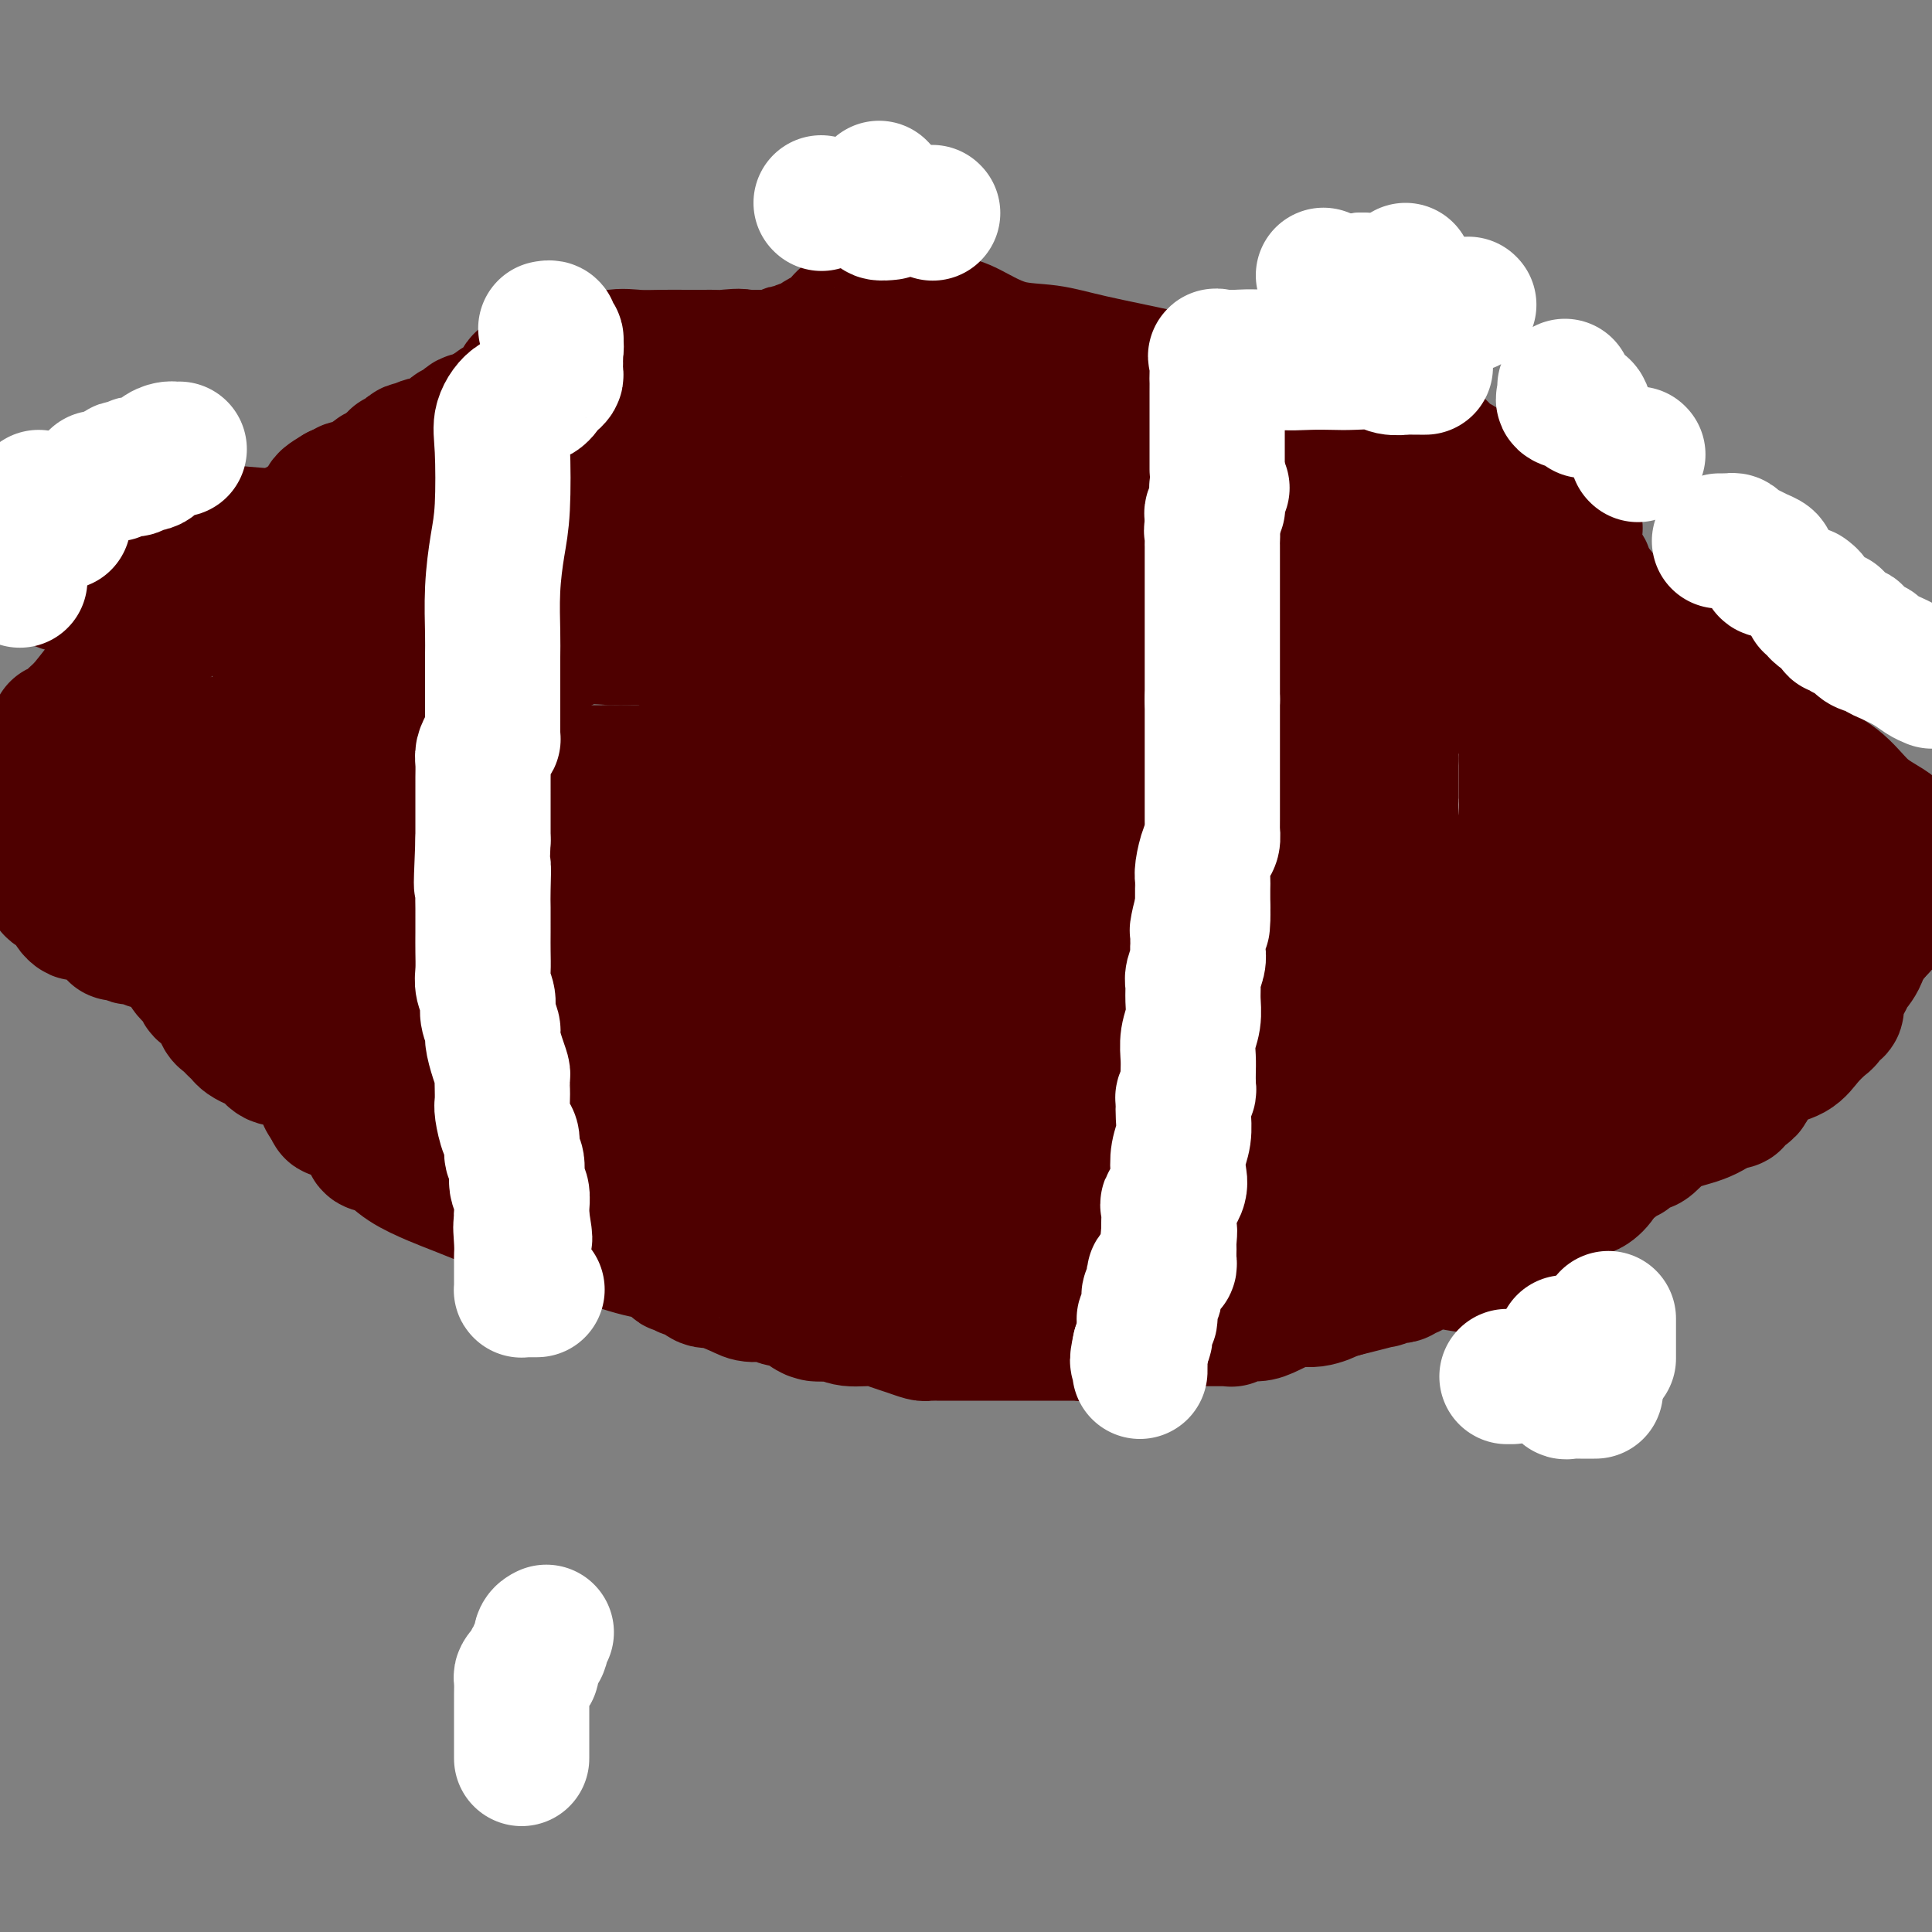 <svg viewBox='0 0 400 400' version='1.1' xmlns='http://www.w3.org/2000/svg' xmlns:xlink='http://www.w3.org/1999/xlink'><rect x="0" y="0" width="400" height="400" fill="#808080" stroke="none"/><g fill='none' stroke='#4E0000' stroke-width='28' stroke-linecap='round' stroke-linejoin='round'><path d='M9,173c-0.227,0.388 -0.453,0.776 0,1c0.453,0.224 1.586,0.283 2,1c0.414,0.717 0.110,2.091 0,3c-0.110,0.909 -0.025,1.354 0,2c0.025,0.646 -0.008,1.494 0,2c0.008,0.506 0.057,0.672 0,1c-0.057,0.328 -0.222,0.819 0,1c0.222,0.181 0.829,0.051 1,0c0.171,-0.051 -0.094,-0.025 0,0c0.094,0.025 0.547,0.048 1,0c0.453,-0.048 0.905,-0.168 1,0c0.095,0.168 -0.167,0.623 0,1c0.167,0.377 0.764,0.674 1,1c0.236,0.326 0.112,0.679 0,1c-0.112,0.321 -0.210,0.610 0,1c0.210,0.390 0.730,0.883 1,1c0.270,0.117 0.291,-0.140 1,0c0.709,0.140 2.106,0.677 3,1c0.894,0.323 1.285,0.430 2,1c0.715,0.570 1.753,1.602 2,2c0.247,0.398 -0.296,0.164 0,0c0.296,-0.164 1.432,-0.256 2,0c0.568,0.256 0.566,0.861 1,1c0.434,0.139 1.302,-0.189 2,0c0.698,0.189 1.226,0.893 2,1c0.774,0.107 1.795,-0.384 3,0c1.205,0.384 2.594,1.642 4,2c1.406,0.358 2.830,-0.183 5,0c2.170,0.183 5.085,1.092 8,2'/><path d='M51,199c6.195,1.935 4.184,1.772 5,2c0.816,0.228 4.461,0.846 7,1c2.539,0.154 3.972,-0.155 5,0c1.028,0.155 1.652,0.774 2,1c0.348,0.226 0.422,0.061 1,0c0.578,-0.061 1.662,-0.016 2,0c0.338,0.016 -0.070,0.004 0,0c0.070,-0.004 0.618,0.001 1,0c0.382,-0.001 0.599,-0.008 1,0c0.401,0.008 0.987,0.030 2,0c1.013,-0.030 2.454,-0.111 4,0c1.546,0.111 3.198,0.416 5,1c1.802,0.584 3.756,1.448 6,2c2.244,0.552 4.780,0.793 7,1c2.220,0.207 4.125,0.381 6,1c1.875,0.619 3.721,1.682 5,2c1.279,0.318 1.991,-0.111 3,0c1.009,0.111 2.316,0.762 3,1c0.684,0.238 0.747,0.064 1,0c0.253,-0.064 0.698,-0.018 1,0c0.302,0.018 0.460,0.009 1,0c0.540,-0.009 1.460,-0.017 2,0c0.540,0.017 0.699,0.059 1,0c0.301,-0.059 0.743,-0.218 2,0c1.257,0.218 3.328,0.815 5,1c1.672,0.185 2.945,-0.041 4,0c1.055,0.041 1.893,0.351 3,1c1.107,0.649 2.482,1.638 4,2c1.518,0.362 3.178,0.097 4,0c0.822,-0.097 0.806,-0.028 1,0c0.194,0.028 0.597,0.014 1,0'/><path d='M146,215c14.988,2.475 4.959,0.663 2,0c-2.959,-0.663 1.153,-0.178 3,0c1.847,0.178 1.431,0.048 2,0c0.569,-0.048 2.124,-0.016 3,0c0.876,0.016 1.071,0.015 2,0c0.929,-0.015 2.590,-0.045 4,0c1.410,0.045 2.568,0.165 4,0c1.432,-0.165 3.136,-0.615 5,0c1.864,0.615 3.886,2.294 6,3c2.114,0.706 4.321,0.438 7,1c2.679,0.562 5.831,1.954 9,3c3.169,1.046 6.355,1.744 8,2c1.645,0.256 1.749,0.069 2,0c0.251,-0.069 0.650,-0.018 1,0c0.350,0.018 0.650,0.005 1,0c0.350,-0.005 0.751,-0.002 1,0c0.249,0.002 0.347,0.001 1,0c0.653,-0.001 1.862,-0.004 3,0c1.138,0.004 2.206,0.015 3,0c0.794,-0.015 1.316,-0.056 2,0c0.684,0.056 1.530,0.207 2,0c0.470,-0.207 0.563,-0.774 1,-1c0.437,-0.226 1.219,-0.113 2,0'/><path d='M220,223c2.967,-0.159 0.883,-0.058 0,0c-0.883,0.058 -0.565,0.071 1,0c1.565,-0.071 4.378,-0.225 7,0c2.622,0.225 5.052,0.831 8,1c2.948,0.169 6.415,-0.098 9,0c2.585,0.098 4.289,0.562 6,1c1.711,0.438 3.429,0.849 5,1c1.571,0.151 2.996,0.040 4,0c1.004,-0.040 1.586,-0.011 2,0c0.414,0.011 0.661,0.003 1,0c0.339,-0.003 0.769,-0.001 1,0c0.231,0.001 0.261,0.000 1,0c0.739,-0.000 2.187,-0.000 3,0c0.813,0.000 0.991,0.000 2,0c1.009,-0.000 2.848,-0.000 4,0c1.152,0.000 1.617,0.000 2,0c0.383,-0.000 0.684,-0.000 1,0c0.316,0.000 0.648,0.000 1,0c0.352,-0.000 0.723,-0.000 1,0c0.277,0.000 0.461,0.000 1,0c0.539,-0.000 1.434,-0.001 2,0c0.566,0.001 0.804,0.003 3,0c2.196,-0.003 6.351,-0.012 10,0c3.649,0.012 6.793,0.044 11,0c4.207,-0.044 9.479,-0.166 14,0c4.521,0.166 8.292,0.619 12,1c3.708,0.381 7.354,0.691 11,1'/><path d='M343,228c20.841,0.773 11.443,0.207 9,0c-2.443,-0.207 2.068,-0.055 4,0c1.932,0.055 1.287,0.012 1,0c-0.287,-0.012 -0.214,0.008 0,0c0.214,-0.008 0.569,-0.043 1,0c0.431,0.043 0.939,0.166 1,0c0.061,-0.166 -0.323,-0.619 0,-1c0.323,-0.381 1.355,-0.690 2,-1c0.645,-0.310 0.905,-0.622 1,-1c0.095,-0.378 0.027,-0.822 0,-1c-0.027,-0.178 -0.014,-0.089 0,0'/><path d='M362,224c0.416,-0.794 -0.044,-0.779 0,-1c0.044,-0.221 0.592,-0.676 1,-1c0.408,-0.324 0.677,-0.515 1,-1c0.323,-0.485 0.699,-1.263 1,-2c0.301,-0.737 0.526,-1.433 1,-2c0.474,-0.567 1.196,-1.005 2,-2c0.804,-0.995 1.690,-2.546 3,-4c1.310,-1.454 3.044,-2.809 4,-4c0.956,-1.191 1.135,-2.217 2,-3c0.865,-0.783 2.417,-1.324 3,-2c0.583,-0.676 0.197,-1.488 0,-2c-0.197,-0.512 -0.207,-0.725 0,-1c0.207,-0.275 0.629,-0.611 1,-1c0.371,-0.389 0.690,-0.830 1,-1c0.310,-0.170 0.611,-0.069 1,0c0.389,0.069 0.864,0.105 1,0c0.136,-0.105 -0.069,-0.353 0,-1c0.069,-0.647 0.410,-1.694 1,-2c0.590,-0.306 1.429,0.128 2,0c0.571,-0.128 0.875,-0.818 1,-1c0.125,-0.182 0.072,0.143 0,0c-0.072,-0.143 -0.163,-0.755 0,-1c0.163,-0.245 0.582,-0.122 1,0'/><path d='M389,192c4.064,-4.731 0.723,-0.559 -1,1c-1.723,1.559 -1.828,0.505 -2,1c-0.172,0.495 -0.410,2.538 -1,4c-0.590,1.462 -1.532,2.342 -2,3c-0.468,0.658 -0.463,1.093 -1,2c-0.537,0.907 -1.616,2.284 -2,3c-0.384,0.716 -0.074,0.770 0,1c0.074,0.230 -0.086,0.638 0,1c0.086,0.362 0.420,0.680 0,1c-0.420,0.320 -1.594,0.642 -2,1c-0.406,0.358 -0.043,0.752 0,1c0.043,0.248 -0.235,0.351 -1,1c-0.765,0.649 -2.016,1.843 -3,3c-0.984,1.157 -1.699,2.278 -3,3c-1.301,0.722 -3.187,1.046 -5,2c-1.813,0.954 -3.554,2.539 -5,4c-1.446,1.461 -2.598,2.798 -4,4c-1.402,1.202 -3.052,2.267 -5,3c-1.948,0.733 -4.192,1.132 -6,2c-1.808,0.868 -3.181,2.203 -4,3c-0.819,0.797 -1.085,1.055 -2,1c-0.915,-0.055 -2.479,-0.422 -3,0c-0.521,0.422 0.001,1.633 0,2c-0.001,0.367 -0.525,-0.112 -1,0c-0.475,0.112 -0.900,0.813 -1,1c-0.100,0.187 0.127,-0.142 0,0c-0.127,0.142 -0.608,0.755 -1,1c-0.392,0.245 -0.696,0.123 -1,0'/><path d='M333,241c-6.037,3.731 -2.130,1.560 -1,1c1.130,-0.560 -0.516,0.493 -1,1c-0.484,0.507 0.193,0.467 0,1c-0.193,0.533 -1.258,1.637 -2,2c-0.742,0.363 -1.162,-0.015 -2,0c-0.838,0.015 -2.094,0.424 -3,1c-0.906,0.576 -1.461,1.321 -2,2c-0.539,0.679 -1.061,1.292 -2,2c-0.939,0.708 -2.294,1.510 -3,2c-0.706,0.490 -0.762,0.667 -1,1c-0.238,0.333 -0.657,0.820 -1,1c-0.343,0.180 -0.608,0.051 -1,0c-0.392,-0.051 -0.910,-0.026 -1,0c-0.090,0.026 0.247,0.052 0,0c-0.247,-0.052 -1.078,-0.182 -2,0c-0.922,0.182 -1.934,0.677 -3,1c-1.066,0.323 -2.187,0.472 -3,1c-0.813,0.528 -1.317,1.433 -2,2c-0.683,0.567 -1.545,0.797 -3,1c-1.455,0.203 -3.504,0.380 -5,1c-1.496,0.620 -2.441,1.682 -3,2c-0.559,0.318 -0.733,-0.107 -1,0c-0.267,0.107 -0.629,0.746 -1,1c-0.371,0.254 -0.752,0.124 -1,0c-0.248,-0.124 -0.362,-0.240 -1,0c-0.638,0.240 -1.800,0.838 -2,1c-0.200,0.162 0.562,-0.110 0,0c-0.562,0.110 -2.446,0.603 -4,1c-1.554,0.397 -2.777,0.699 -4,1'/><path d='M278,267c-6.267,2.015 -3.436,1.052 -3,1c0.436,-0.052 -1.525,0.808 -3,1c-1.475,0.192 -2.466,-0.285 -4,0c-1.534,0.285 -3.612,1.330 -5,2c-1.388,0.670 -2.088,0.964 -3,1c-0.912,0.036 -2.037,-0.187 -3,0c-0.963,0.187 -1.764,0.782 -2,1c-0.236,0.218 0.094,0.058 0,0c-0.094,-0.058 -0.612,-0.015 -1,0c-0.388,0.015 -0.646,0.003 -1,0c-0.354,-0.003 -0.805,0.003 -2,0c-1.195,-0.003 -3.136,-0.016 -5,0c-1.864,0.016 -3.652,0.061 -5,0c-1.348,-0.061 -2.255,-0.226 -3,0c-0.745,0.226 -1.327,0.845 -2,1c-0.673,0.155 -1.437,-0.155 -2,0c-0.563,0.155 -0.924,0.774 -1,1c-0.076,0.226 0.134,0.061 0,0c-0.134,-0.061 -0.613,-0.016 -1,0c-0.387,0.016 -0.681,0.004 -1,0c-0.319,-0.004 -0.663,-0.001 -1,0c-0.337,0.001 -0.668,0.000 -1,0c-0.332,-0.000 -0.666,-0.000 -1,0'/><path d='M228,275c-7.864,1.464 -2.524,1.124 -1,1c1.524,-0.124 -0.769,-0.033 -2,0c-1.231,0.033 -1.401,0.009 -3,0c-1.599,-0.009 -4.627,-0.002 -7,0c-2.373,0.002 -4.092,0.001 -6,0c-1.908,-0.001 -4.004,-0.000 -6,0c-1.996,0.000 -3.893,0.000 -5,0c-1.107,-0.000 -1.424,-0.000 -2,0c-0.576,0.000 -1.409,0.001 -2,0c-0.591,-0.001 -0.938,-0.003 -1,0c-0.062,0.003 0.161,0.012 0,0c-0.161,-0.012 -0.705,-0.046 -1,0c-0.295,0.046 -0.340,0.171 -1,0c-0.660,-0.171 -1.934,-0.638 -3,-1c-1.066,-0.362 -1.926,-0.619 -3,-1c-1.074,-0.381 -2.364,-0.887 -4,-1c-1.636,-0.113 -3.618,0.166 -5,0c-1.382,-0.166 -2.164,-0.776 -3,-1c-0.836,-0.224 -1.725,-0.060 -2,0c-0.275,0.060 0.064,0.017 0,0c-0.064,-0.017 -0.532,-0.009 -1,0'/><path d='M170,272c-3.354,-0.592 -1.239,-0.071 -1,0c0.239,0.071 -1.399,-0.306 -2,-1c-0.601,-0.694 -0.164,-1.704 -1,-2c-0.836,-0.296 -2.946,0.124 -4,0c-1.054,-0.124 -1.052,-0.790 -2,-1c-0.948,-0.210 -2.845,0.035 -4,0c-1.155,-0.035 -1.567,-0.352 -3,-1c-1.433,-0.648 -3.886,-1.627 -5,-2c-1.114,-0.373 -0.889,-0.139 -1,0c-0.111,0.139 -0.558,0.182 -1,0c-0.442,-0.182 -0.878,-0.588 -1,-1c-0.122,-0.412 0.069,-0.828 0,-1c-0.069,-0.172 -0.397,-0.098 -1,0c-0.603,0.098 -1.482,0.220 -2,0c-0.518,-0.220 -0.676,-0.781 -1,-1c-0.324,-0.219 -0.812,-0.096 -1,0c-0.188,0.096 -0.074,0.166 0,0c0.074,-0.166 0.108,-0.566 0,-1c-0.108,-0.434 -0.358,-0.901 -1,-1c-0.642,-0.099 -1.676,0.170 -2,0c-0.324,-0.170 0.060,-0.780 0,-1c-0.060,-0.220 -0.566,-0.051 -1,0c-0.434,0.051 -0.797,-0.017 -1,0c-0.203,0.017 -0.247,0.120 -1,0c-0.753,-0.120 -2.215,-0.463 -4,-1c-1.785,-0.537 -3.892,-1.269 -6,-2'/><path d='M124,256c-9.045,-2.581 -8.658,-1.033 -9,-1c-0.342,0.033 -1.413,-1.447 -2,-2c-0.587,-0.553 -0.690,-0.178 -1,0c-0.310,0.178 -0.827,0.161 -1,0c-0.173,-0.161 -0.004,-0.465 -1,-1c-0.996,-0.535 -3.158,-1.301 -5,-2c-1.842,-0.699 -3.363,-1.333 -5,-2c-1.637,-0.667 -3.389,-1.369 -5,-2c-1.611,-0.631 -3.082,-1.191 -5,-2c-1.918,-0.809 -4.282,-1.866 -6,-3c-1.718,-1.134 -2.789,-2.345 -4,-3c-1.211,-0.655 -2.562,-0.753 -3,-1c-0.438,-0.247 0.038,-0.642 0,-1c-0.038,-0.358 -0.590,-0.678 -1,-1c-0.410,-0.322 -0.678,-0.646 -1,-1c-0.322,-0.354 -0.700,-0.739 -1,-1c-0.300,-0.261 -0.524,-0.400 -1,-1c-0.476,-0.600 -1.205,-1.662 -2,-2c-0.795,-0.338 -1.656,0.046 -2,0c-0.344,-0.046 -0.172,-0.523 0,-1'/><path d='M69,229c-3.188,-2.560 -0.658,-1.459 0,-1c0.658,0.459 -0.556,0.277 -1,0c-0.444,-0.277 -0.118,-0.648 0,-1c0.118,-0.352 0.029,-0.686 0,-1c-0.029,-0.314 0.002,-0.608 0,-1c-0.002,-0.392 -0.037,-0.882 0,-1c0.037,-0.118 0.146,0.136 0,0c-0.146,-0.136 -0.546,-0.664 -1,-1c-0.454,-0.336 -0.963,-0.482 -1,-1c-0.037,-0.518 0.399,-1.408 0,-2c-0.399,-0.592 -1.634,-0.887 -3,-2c-1.366,-1.113 -2.863,-3.044 -5,-5c-2.137,-1.956 -4.912,-3.936 -7,-5c-2.088,-1.064 -3.487,-1.213 -5,-2c-1.513,-0.787 -3.138,-2.212 -4,-3c-0.862,-0.788 -0.961,-0.939 -1,-1c-0.039,-0.061 -0.020,-0.030 0,0'/><path d='M41,202c-3.936,-2.607 -1.276,-0.123 0,1c1.276,1.123 1.168,0.886 1,1c-0.168,0.114 -0.396,0.580 0,1c0.396,0.420 1.415,0.795 2,1c0.585,0.205 0.734,0.240 1,1c0.266,0.760 0.649,2.245 1,3c0.351,0.755 0.671,0.780 1,1c0.329,0.220 0.669,0.637 1,1c0.331,0.363 0.655,0.673 1,1c0.345,0.327 0.711,0.669 1,1c0.289,0.331 0.501,0.649 1,1c0.499,0.351 1.285,0.735 2,1c0.715,0.265 1.361,0.411 2,1c0.639,0.589 1.272,1.620 2,2c0.728,0.380 1.551,0.108 2,0c0.449,-0.108 0.525,-0.053 1,0c0.475,0.053 1.348,0.106 2,0c0.652,-0.106 1.084,-0.369 2,0c0.916,0.369 2.316,1.370 3,2c0.684,0.630 0.651,0.890 1,1c0.349,0.110 1.082,0.070 2,0c0.918,-0.070 2.023,-0.170 3,0c0.977,0.170 1.825,0.609 4,1c2.175,0.391 5.677,0.735 8,1c2.323,0.265 3.468,0.453 5,1c1.532,0.547 3.451,1.455 5,2c1.549,0.545 2.728,0.727 4,1c1.272,0.273 2.636,0.636 4,1'/><path d='M103,229c7.295,1.773 2.533,1.207 1,1c-1.533,-0.207 0.163,-0.055 1,0c0.837,0.055 0.816,0.014 1,0c0.184,-0.014 0.573,0.000 1,0c0.427,-0.000 0.892,-0.015 1,0c0.108,0.015 -0.142,0.058 0,0c0.142,-0.058 0.676,-0.217 1,0c0.324,0.217 0.440,0.809 1,1c0.560,0.191 1.565,-0.021 2,0c0.435,0.021 0.299,0.273 2,1c1.701,0.727 5.240,1.929 8,3c2.760,1.071 4.742,2.010 11,4c6.258,1.990 16.790,5.030 23,7c6.210,1.970 8.096,2.871 10,4c1.904,1.129 3.825,2.486 5,3c1.175,0.514 1.605,0.186 2,0c0.395,-0.186 0.757,-0.228 1,0c0.243,0.228 0.368,0.728 1,1c0.632,0.272 1.772,0.316 3,1c1.228,0.684 2.546,2.008 6,3c3.454,0.992 9.045,1.652 14,3c4.955,1.348 9.273,3.385 14,5c4.727,1.615 9.864,2.807 15,4'/><path d='M227,270c20.719,6.796 10.517,3.285 7,2c-3.517,-1.285 -0.349,-0.343 1,0c1.349,0.343 0.878,0.089 1,0c0.122,-0.089 0.837,-0.013 1,0c0.163,0.013 -0.225,-0.039 0,0c0.225,0.039 1.063,0.168 2,0c0.937,-0.168 1.975,-0.632 3,-1c1.025,-0.368 2.039,-0.638 3,-1c0.961,-0.362 1.868,-0.815 3,-1c1.132,-0.185 2.488,-0.102 3,0c0.512,0.102 0.178,0.223 0,0c-0.178,-0.223 -0.202,-0.791 0,-1c0.202,-0.209 0.628,-0.060 1,0c0.372,0.060 0.689,0.032 1,0c0.311,-0.032 0.616,-0.066 1,0c0.384,0.066 0.845,0.234 1,0c0.155,-0.234 0.002,-0.870 0,-1c-0.002,-0.130 0.147,0.245 1,0c0.853,-0.245 2.410,-1.108 3,-2c0.590,-0.892 0.213,-1.811 1,-2c0.787,-0.189 2.737,0.351 4,0c1.263,-0.351 1.840,-1.595 3,-2c1.160,-0.405 2.903,0.027 4,0c1.097,-0.027 1.549,-0.514 2,-1'/><path d='M273,260c5.035,-1.641 2.124,-0.242 1,0c-1.124,0.242 -0.460,-0.671 0,-1c0.460,-0.329 0.715,-0.074 1,0c0.285,0.074 0.601,-0.033 1,0c0.399,0.033 0.883,0.206 1,0c0.117,-0.206 -0.132,-0.791 0,-1c0.132,-0.209 0.646,-0.042 1,0c0.354,0.042 0.547,-0.042 1,0c0.453,0.042 1.167,0.208 2,0c0.833,-0.208 1.785,-0.792 3,-1c1.215,-0.208 2.693,-0.042 4,0c1.307,0.042 2.444,-0.041 4,0c1.556,0.041 3.530,0.207 5,0c1.470,-0.207 2.435,-0.786 3,-1c0.565,-0.214 0.729,-0.061 1,0c0.271,0.061 0.649,0.030 1,0c0.351,-0.030 0.674,-0.061 1,0c0.326,0.061 0.654,0.212 1,0c0.346,-0.212 0.710,-0.788 1,-1c0.290,-0.212 0.506,-0.060 1,0c0.494,0.060 1.266,0.026 2,0c0.734,-0.026 1.428,-0.046 2,0c0.572,0.046 1.020,0.156 1,0c-0.020,-0.156 -0.510,-0.578 -1,-1'/><path d='M310,254c5.663,-0.760 1.320,0.338 -1,0c-2.320,-0.338 -2.615,-2.114 -3,-3c-0.385,-0.886 -0.858,-0.882 -2,-1c-1.142,-0.118 -2.953,-0.358 -4,-1c-1.047,-0.642 -1.332,-1.688 -2,-2c-0.668,-0.312 -1.720,0.109 -3,0c-1.280,-0.109 -2.787,-0.747 -4,-1c-1.213,-0.253 -2.132,-0.120 -3,0c-0.868,0.120 -1.685,0.228 -3,0c-1.315,-0.228 -3.127,-0.793 -4,-1c-0.873,-0.207 -0.808,-0.056 -1,0c-0.192,0.056 -0.641,0.019 -1,0c-0.359,-0.019 -0.629,-0.019 -1,0c-0.371,0.019 -0.842,0.057 -1,0c-0.158,-0.057 -0.003,-0.208 0,0c0.003,0.208 -0.147,0.777 -1,1c-0.853,0.223 -2.410,0.101 -3,0c-0.590,-0.101 -0.212,-0.181 -1,0c-0.788,0.181 -2.741,0.622 -4,1c-1.259,0.378 -1.825,0.694 -3,1c-1.175,0.306 -2.958,0.604 -5,1c-2.042,0.396 -4.343,0.891 -6,1c-1.657,0.109 -2.669,-0.168 -4,0c-1.331,0.168 -2.981,0.780 -4,1c-1.019,0.220 -1.407,0.048 -2,0c-0.593,-0.048 -1.391,0.029 -2,0c-0.609,-0.029 -1.028,-0.165 -2,0c-0.972,0.165 -2.498,0.632 -4,1c-1.502,0.368 -2.981,0.638 -5,1c-2.019,0.362 -4.577,0.818 -7,1c-2.423,0.182 -4.712,0.091 -7,0'/><path d='M217,254c-10.531,1.392 -4.857,0.373 -3,0c1.857,-0.373 -0.101,-0.101 -1,0c-0.899,0.101 -0.739,0.032 -1,0c-0.261,-0.032 -0.943,-0.028 -1,0c-0.057,0.028 0.511,0.079 0,0c-0.511,-0.079 -2.101,-0.286 -4,-1c-1.899,-0.714 -4.108,-1.933 -7,-3c-2.892,-1.067 -6.467,-1.983 -10,-3c-3.533,-1.017 -7.023,-2.137 -11,-4c-3.977,-1.863 -8.442,-4.471 -13,-7c-4.558,-2.529 -9.211,-4.980 -13,-7c-3.789,-2.020 -6.715,-3.610 -8,-5c-1.285,-1.390 -0.927,-2.580 -1,-3c-0.073,-0.420 -0.575,-0.068 -1,0c-0.425,0.068 -0.774,-0.147 -1,0c-0.226,0.147 -0.330,0.655 0,1c0.330,0.345 1.094,0.527 2,1c0.906,0.473 1.953,1.236 3,2'/><path d='M147,225c0.920,0.798 1.719,0.791 3,1c1.281,0.209 3.042,0.632 5,1c1.958,0.368 4.112,0.681 7,1c2.888,0.319 6.511,0.644 9,1c2.489,0.356 3.846,0.744 6,1c2.154,0.256 5.105,0.380 7,1c1.895,0.620 2.732,1.734 4,2c1.268,0.266 2.965,-0.317 4,0c1.035,0.317 1.408,1.535 2,2c0.592,0.465 1.405,0.177 2,0c0.595,-0.177 0.974,-0.244 1,0c0.026,0.244 -0.299,0.798 0,1c0.299,0.202 1.222,0.053 2,0c0.778,-0.053 1.410,-0.009 2,0c0.590,0.009 1.136,-0.018 2,0c0.864,0.018 2.044,0.079 4,0c1.956,-0.079 4.686,-0.298 10,0c5.314,0.298 13.211,1.113 20,3c6.789,1.887 12.470,4.845 23,9c10.530,4.155 25.910,9.505 35,12c9.090,2.495 11.889,2.133 14,2c2.111,-0.133 3.532,-0.039 4,0c0.468,0.039 -0.018,0.021 0,0c0.018,-0.021 0.541,-0.047 1,0c0.459,0.047 0.855,0.167 1,0c0.145,-0.167 0.039,-0.622 0,-1c-0.039,-0.378 -0.011,-0.679 0,-1c0.011,-0.321 0.006,-0.660 0,-1'/><path d='M315,259c0.135,-0.460 -0.528,-0.109 -1,0c-0.472,0.109 -0.753,-0.023 -1,0c-0.247,0.023 -0.458,0.202 -1,0c-0.542,-0.202 -1.413,-0.786 -2,-1c-0.587,-0.214 -0.889,-0.057 -2,0c-1.111,0.057 -3.030,0.015 -4,0c-0.970,-0.015 -0.991,-0.004 -1,0c-0.009,0.004 -0.004,0.002 0,0'/><path d='M336,218c0.000,-0.192 0.000,-0.384 0,-1c-0.000,-0.616 -0.000,-1.658 0,-2c0.000,-0.342 0.000,0.014 0,0c-0.000,-0.014 -0.000,-0.399 0,-1c0.000,-0.601 0.000,-1.418 0,-2c-0.000,-0.582 -0.000,-0.929 0,-1c0.000,-0.071 0.000,0.133 0,0c-0.000,-0.133 -0.001,-0.605 0,-1c0.001,-0.395 0.003,-0.714 0,-1c-0.003,-0.286 -0.011,-0.541 0,-1c0.011,-0.459 0.041,-1.124 0,-2c-0.041,-0.876 -0.155,-1.965 0,-3c0.155,-1.035 0.577,-2.018 1,-3'/><path d='M337,200c0.544,-3.246 1.403,-2.361 2,-3c0.597,-0.639 0.931,-2.801 1,-4c0.069,-1.199 -0.126,-1.436 0,-2c0.126,-0.564 0.572,-1.457 1,-2c0.428,-0.543 0.837,-0.737 1,-1c0.163,-0.263 0.079,-0.597 0,-1c-0.079,-0.403 -0.153,-0.877 0,-1c0.153,-0.123 0.535,0.104 1,0c0.465,-0.104 1.014,-0.538 1,-1c-0.014,-0.462 -0.592,-0.950 0,-1c0.592,-0.050 2.355,0.340 3,0c0.645,-0.340 0.173,-1.409 1,-2c0.827,-0.591 2.954,-0.705 4,-1c1.046,-0.295 1.012,-0.770 1,-1c-0.012,-0.230 -0.003,-0.216 0,0c0.003,0.216 0.001,0.632 0,1c-0.001,0.368 0.000,0.686 0,1c-0.000,0.314 -0.002,0.623 0,1c0.002,0.377 0.009,0.824 0,1c-0.009,0.176 -0.033,0.083 0,1c0.033,0.917 0.122,2.844 0,4c-0.122,1.156 -0.456,1.542 -1,2c-0.544,0.458 -1.298,0.988 -2,2c-0.702,1.012 -1.351,2.506 -2,4'/><path d='M348,197c-0.708,1.417 0.020,0.959 0,1c-0.020,0.041 -0.790,0.583 -1,1c-0.210,0.417 0.141,0.711 0,1c-0.141,0.289 -0.772,0.574 -1,1c-0.228,0.426 -0.051,0.994 0,1c0.051,0.006 -0.023,-0.549 0,0c0.023,0.549 0.143,2.201 0,3c-0.143,0.799 -0.550,0.746 -1,1c-0.450,0.254 -0.944,0.815 -1,1c-0.056,0.185 0.328,-0.005 1,0c0.672,0.005 1.634,0.205 3,0c1.366,-0.205 3.135,-0.815 4,-1c0.865,-0.185 0.824,0.054 1,0c0.176,-0.054 0.568,-0.403 1,-1c0.432,-0.597 0.904,-1.443 1,-2c0.096,-0.557 -0.185,-0.825 0,-1c0.185,-0.175 0.837,-0.257 1,-1c0.163,-0.743 -0.164,-2.147 0,-3c0.164,-0.853 0.818,-1.156 1,-2c0.182,-0.844 -0.109,-2.229 0,-3c0.109,-0.771 0.617,-0.928 1,-1c0.383,-0.072 0.642,-0.058 1,0c0.358,0.058 0.817,0.159 1,0c0.183,-0.159 0.092,-0.580 0,-1'/><path d='M360,191c1.185,-2.484 0.149,-1.193 0,-1c-0.149,0.193 0.591,-0.713 1,-1c0.409,-0.287 0.488,0.043 1,0c0.512,-0.043 1.457,-0.459 2,-1c0.543,-0.541 0.685,-1.206 1,-2c0.315,-0.794 0.804,-1.718 1,-2c0.196,-0.282 0.097,0.079 0,0c-0.097,-0.079 -0.194,-0.598 0,-1c0.194,-0.402 0.678,-0.686 1,-1c0.322,-0.314 0.480,-0.659 1,-1c0.520,-0.341 1.400,-0.680 2,-1c0.600,-0.320 0.920,-0.622 1,-1c0.080,-0.378 -0.081,-0.833 0,-1c0.081,-0.167 0.403,-0.045 1,0c0.597,0.045 1.469,0.012 2,0c0.531,-0.012 0.720,-0.003 1,0c0.280,0.003 0.651,0.001 1,0c0.349,-0.001 0.674,-0.000 1,0'/><path d='M377,178c1.619,-0.415 1.166,0.047 1,0c-0.166,-0.047 -0.044,-0.604 0,-1c0.044,-0.396 0.012,-0.631 0,-1c-0.012,-0.369 -0.003,-0.872 0,-1c0.003,-0.128 0.001,0.119 0,0c-0.001,-0.119 -0.002,-0.606 0,-1c0.002,-0.394 0.008,-0.697 0,-1c-0.008,-0.303 -0.028,-0.607 0,-1c0.028,-0.393 0.106,-0.875 0,-1c-0.106,-0.125 -0.397,0.106 -1,0c-0.603,-0.106 -1.520,-0.551 -2,-1c-0.480,-0.449 -0.525,-0.904 -1,-1c-0.475,-0.096 -1.380,0.167 -2,0c-0.620,-0.167 -0.954,-0.763 -1,-1c-0.046,-0.237 0.195,-0.116 0,0c-0.195,0.116 -0.826,0.227 -1,0c-0.174,-0.227 0.108,-0.793 0,-1c-0.108,-0.207 -0.606,-0.056 -1,0c-0.394,0.056 -0.684,0.016 -1,0c-0.316,-0.016 -0.658,-0.008 -1,0'/><path d='M367,167c-1.718,-0.721 -0.512,-0.024 0,0c0.512,0.024 0.329,-0.623 0,-1c-0.329,-0.377 -0.805,-0.482 -1,-1c-0.195,-0.518 -0.109,-1.448 0,-2c0.109,-0.552 0.239,-0.726 0,-1c-0.239,-0.274 -0.849,-0.647 -1,-1c-0.151,-0.353 0.156,-0.686 0,-1c-0.156,-0.314 -0.774,-0.609 -1,-1c-0.226,-0.391 -0.061,-0.878 0,-1c0.061,-0.122 0.016,0.122 0,0c-0.016,-0.122 -0.004,-0.610 0,-1c0.004,-0.390 0.001,-0.682 0,-1c-0.001,-0.318 0.001,-0.662 0,-1c-0.001,-0.338 -0.004,-0.672 0,-1c0.004,-0.328 0.016,-0.651 0,-1c-0.016,-0.349 -0.061,-0.722 0,-1c0.061,-0.278 0.226,-0.459 0,-1c-0.226,-0.541 -0.845,-1.440 -1,-2c-0.155,-0.560 0.155,-0.780 0,-1c-0.155,-0.220 -0.773,-0.440 -1,-1c-0.227,-0.560 -0.061,-1.458 0,-2c0.061,-0.542 0.017,-0.726 0,-1c-0.017,-0.274 -0.009,-0.637 0,-1'/><path d='M362,143c-0.790,-3.898 -0.266,-1.642 0,-1c0.266,0.642 0.275,-0.330 0,-1c-0.275,-0.670 -0.834,-1.039 -1,-1c-0.166,0.039 0.061,0.484 0,0c-0.061,-0.484 -0.409,-1.898 -1,-3c-0.591,-1.102 -1.425,-1.893 -2,-3c-0.575,-1.107 -0.890,-2.531 -1,-3c-0.110,-0.469 -0.016,0.015 0,0c0.016,-0.015 -0.048,-0.530 0,-1c0.048,-0.470 0.206,-0.895 0,-1c-0.206,-0.105 -0.776,0.111 -1,0c-0.224,-0.111 -0.102,-0.549 0,-1c0.102,-0.451 0.185,-0.913 0,-1c-0.185,-0.087 -0.638,0.203 -1,0c-0.362,-0.203 -0.633,-0.899 -1,-1c-0.367,-0.101 -0.830,0.393 -1,0c-0.170,-0.393 -0.045,-1.672 0,-2c0.045,-0.328 0.012,0.296 0,1c-0.012,0.704 -0.003,1.487 0,2c0.003,0.513 0.002,0.757 0,1'/><path d='M353,128c-0.339,0.708 0.315,2.479 1,4c0.685,1.521 1.402,2.793 2,4c0.598,1.207 1.077,2.348 2,3c0.923,0.652 2.288,0.816 3,2c0.712,1.184 0.769,3.388 1,4c0.231,0.612 0.636,-0.369 1,0c0.364,0.369 0.686,2.089 1,3c0.314,0.911 0.619,1.014 1,1c0.381,-0.014 0.839,-0.145 1,0c0.161,0.145 0.025,0.565 0,1c-0.025,0.435 0.063,0.885 0,1c-0.063,0.115 -0.275,-0.106 0,0c0.275,0.106 1.038,0.538 2,1c0.962,0.462 2.123,0.953 3,2c0.877,1.047 1.471,2.651 3,4c1.529,1.349 3.995,2.445 6,4c2.005,1.555 3.550,3.569 5,5c1.450,1.431 2.806,2.278 4,3c1.194,0.722 2.227,1.317 3,2c0.773,0.683 1.285,1.453 2,2c0.715,0.547 1.633,0.871 2,1c0.367,0.129 0.184,0.065 0,0'/><path d='M396,175c4.768,4.177 0.687,1.119 -1,0c-1.687,-1.119 -0.981,-0.300 -1,0c-0.019,0.300 -0.763,0.081 -1,0c-0.237,-0.081 0.035,-0.025 0,0c-0.035,0.025 -0.375,0.019 -1,0c-0.625,-0.019 -1.536,-0.051 -2,0c-0.464,0.051 -0.483,0.187 -1,0c-0.517,-0.187 -1.532,-0.695 -3,-1c-1.468,-0.305 -3.387,-0.407 -5,-1c-1.613,-0.593 -2.919,-1.675 -4,-2c-1.081,-0.325 -1.938,0.109 -3,0c-1.062,-0.109 -2.331,-0.761 -3,-1c-0.669,-0.239 -0.738,-0.064 -1,0c-0.262,0.064 -0.717,0.017 -1,0c-0.283,-0.017 -0.393,-0.006 -1,0c-0.607,0.006 -1.709,0.005 -2,0c-0.291,-0.005 0.231,-0.015 0,0c-0.231,0.015 -1.213,0.055 -2,0c-0.787,-0.055 -1.377,-0.204 -2,0c-0.623,0.204 -1.277,0.762 -2,1c-0.723,0.238 -1.514,0.158 -2,0c-0.486,-0.158 -0.666,-0.393 -1,0c-0.334,0.393 -0.821,1.413 -1,2c-0.179,0.587 -0.051,0.739 0,1c0.051,0.261 0.026,0.630 0,1'/><path d='M356,175c-0.073,0.924 0.244,1.234 0,2c-0.244,0.766 -1.048,1.989 -2,3c-0.952,1.011 -2.053,1.811 -3,3c-0.947,1.189 -1.742,2.767 -3,4c-1.258,1.233 -2.981,2.120 -4,3c-1.019,0.880 -1.334,1.754 -2,2c-0.666,0.246 -1.684,-0.137 -2,0c-0.316,0.137 0.069,0.792 0,1c-0.069,0.208 -0.592,-0.032 -1,0c-0.408,0.032 -0.702,0.334 -1,1c-0.298,0.666 -0.601,1.695 -1,2c-0.399,0.305 -0.895,-0.115 -1,0c-0.105,0.115 0.182,0.766 0,1c-0.182,0.234 -0.832,0.051 -1,0c-0.168,-0.051 0.148,0.030 0,0c-0.148,-0.030 -0.758,-0.171 -1,0c-0.242,0.171 -0.116,0.654 0,1c0.116,0.346 0.224,0.555 0,1c-0.224,0.445 -0.778,1.127 -1,1c-0.222,-0.127 -0.111,-1.064 0,-2'/><path d='M333,198c-2.319,1.582 -0.618,0.038 0,-1c0.618,-1.038 0.152,-1.569 0,-2c-0.152,-0.431 0.011,-0.762 0,-2c-0.011,-1.238 -0.195,-3.383 0,-5c0.195,-1.617 0.770,-2.705 1,-4c0.230,-1.295 0.114,-2.795 0,-4c-0.114,-1.205 -0.227,-2.115 0,-3c0.227,-0.885 0.793,-1.746 1,-2c0.207,-0.254 0.053,0.098 0,0c-0.053,-0.098 -0.007,-0.646 0,-1c0.007,-0.354 -0.027,-0.513 0,-1c0.027,-0.487 0.115,-1.303 0,-2c-0.115,-0.697 -0.433,-1.275 0,-2c0.433,-0.725 1.619,-1.599 2,-2c0.381,-0.401 -0.041,-0.331 0,-1c0.041,-0.669 0.547,-2.077 1,-3c0.453,-0.923 0.853,-1.361 1,-2c0.147,-0.639 0.039,-1.481 0,-2c-0.039,-0.519 -0.011,-0.717 0,-1c0.011,-0.283 0.003,-0.653 0,-1c-0.003,-0.347 -0.001,-0.671 0,-1c0.001,-0.329 0.000,-0.665 0,-1'/><path d='M339,155c0.928,-6.783 0.249,-2.241 0,-1c-0.249,1.241 -0.067,-0.820 0,-2c0.067,-1.180 0.018,-1.478 0,-2c-0.018,-0.522 -0.005,-1.267 0,-2c0.005,-0.733 0.001,-1.453 0,-2c-0.001,-0.547 0.001,-0.920 0,-1c-0.001,-0.080 -0.004,0.134 0,0c0.004,-0.134 0.015,-0.614 0,-1c-0.015,-0.386 -0.057,-0.677 0,-1c0.057,-0.323 0.212,-0.677 0,-1c-0.212,-0.323 -0.792,-0.615 -1,-1c-0.208,-0.385 -0.045,-0.863 0,-1c0.045,-0.137 -0.029,0.066 0,0c0.029,-0.066 0.162,-0.402 0,-1c-0.162,-0.598 -0.618,-1.456 -1,-2c-0.382,-0.544 -0.691,-0.772 -1,-1'/><path d='M336,136c-0.603,-3.853 -0.609,-3.987 -1,-5c-0.391,-1.013 -1.165,-2.905 -2,-4c-0.835,-1.095 -1.730,-1.392 -2,-2c-0.270,-0.608 0.085,-1.526 0,-2c-0.085,-0.474 -0.610,-0.504 -1,-1c-0.390,-0.496 -0.644,-1.456 -1,-2c-0.356,-0.544 -0.812,-0.671 -1,-1c-0.188,-0.329 -0.107,-0.861 0,-1c0.107,-0.139 0.239,0.116 0,0c-0.239,-0.116 -0.849,-0.604 -1,-1c-0.151,-0.396 0.156,-0.700 0,-1c-0.156,-0.300 -0.774,-0.594 -1,-1c-0.226,-0.406 -0.060,-0.922 0,-1c0.060,-0.078 0.012,0.281 0,0c-0.012,-0.281 0.011,-1.203 0,-2c-0.011,-0.797 -0.056,-1.470 0,-2c0.056,-0.530 0.212,-0.917 0,-1c-0.212,-0.083 -0.793,0.136 -1,0c-0.207,-0.136 -0.040,-0.629 0,-1c0.040,-0.371 -0.045,-0.621 0,-1c0.045,-0.379 0.222,-0.889 0,-1c-0.222,-0.111 -0.843,0.176 -1,0c-0.157,-0.176 0.150,-0.817 0,-1c-0.150,-0.183 -0.757,0.090 -1,0c-0.243,-0.090 -0.121,-0.545 0,-1'/><path d='M323,104c-1.951,-5.168 -0.327,-2.089 0,-1c0.327,1.089 -0.643,0.188 -1,0c-0.357,-0.188 -0.102,0.337 0,1c0.102,0.663 0.052,1.464 0,2c-0.052,0.536 -0.104,0.807 0,2c0.104,1.193 0.365,3.306 0,5c-0.365,1.694 -1.355,2.967 -2,4c-0.645,1.033 -0.943,1.826 -1,3c-0.057,1.174 0.128,2.728 0,4c-0.128,1.272 -0.570,2.261 -1,3c-0.430,0.739 -0.847,1.226 -1,2c-0.153,0.774 -0.041,1.834 0,3c0.041,1.166 0.011,2.436 0,3c-0.011,0.564 -0.003,0.420 0,1c0.003,0.580 0.001,1.884 0,3c-0.001,1.116 0.001,2.042 0,3c-0.001,0.958 -0.003,1.946 0,3c0.003,1.054 0.012,2.174 0,3c-0.012,0.826 -0.045,1.360 0,2c0.045,0.640 0.167,1.387 0,2c-0.167,0.613 -0.622,1.092 -1,2c-0.378,0.908 -0.679,2.244 -1,3c-0.321,0.756 -0.663,0.930 -1,2c-0.337,1.070 -0.668,3.035 -1,5'/><path d='M313,164c-1.538,10.067 -0.383,5.234 0,4c0.383,-1.234 -0.006,1.132 0,3c0.006,1.868 0.408,3.239 0,4c-0.408,0.761 -1.625,0.911 -2,2c-0.375,1.089 0.093,3.115 0,4c-0.093,0.885 -0.747,0.629 -1,1c-0.253,0.371 -0.106,1.371 0,2c0.106,0.629 0.172,0.888 0,1c-0.172,0.112 -0.582,0.078 -1,0c-0.418,-0.078 -0.844,-0.201 -1,0c-0.156,0.201 -0.041,0.725 0,1c0.041,0.275 0.007,0.300 0,1c-0.007,0.700 0.012,2.075 0,3c-0.012,0.925 -0.055,1.400 0,2c0.055,0.600 0.207,1.327 0,2c-0.207,0.673 -0.774,1.293 -1,2c-0.226,0.707 -0.113,1.499 0,2c0.113,0.501 0.224,0.709 0,1c-0.224,0.291 -0.785,0.666 -1,1c-0.215,0.334 -0.085,0.628 0,1c0.085,0.372 0.126,0.821 0,1c-0.126,0.179 -0.419,0.087 0,0c0.419,-0.087 1.548,-0.168 2,0c0.452,0.168 0.226,0.584 0,1'/><path d='M308,203c-0.635,5.989 0.278,1.460 1,0c0.722,-1.460 1.254,0.148 2,1c0.746,0.852 1.706,0.946 2,1c0.294,0.054 -0.080,0.066 0,0c0.080,-0.066 0.612,-0.211 1,0c0.388,0.211 0.632,0.778 1,1c0.368,0.222 0.860,0.098 2,0c1.140,-0.098 2.930,-0.170 4,0c1.070,0.170 1.422,0.581 2,1c0.578,0.419 1.382,0.845 2,1c0.618,0.155 1.049,0.038 1,0c-0.049,-0.038 -0.578,0.002 -1,0c-0.422,-0.002 -0.739,-0.045 -2,0c-1.261,0.045 -3.468,0.179 -6,0c-2.532,-0.179 -5.388,-0.669 -9,-1c-3.612,-0.331 -7.978,-0.501 -12,-1c-4.022,-0.499 -7.698,-1.327 -16,-3c-8.302,-1.673 -21.229,-4.192 -31,-6c-9.771,-1.808 -16.385,-2.904 -23,-4'/><path d='M226,193c-19.186,-3.155 -17.650,-3.543 -20,-4c-2.350,-0.457 -8.587,-0.984 -13,-2c-4.413,-1.016 -7.002,-2.521 -9,-3c-1.998,-0.479 -3.403,0.068 -5,0c-1.597,-0.068 -3.385,-0.750 -4,-1c-0.615,-0.250 -0.058,-0.067 0,0c0.058,0.067 -0.384,0.018 -1,0c-0.616,-0.018 -1.405,-0.005 -2,0c-0.595,0.005 -0.995,0.001 -1,0c-0.005,-0.001 0.387,0.003 0,0c-0.387,-0.003 -1.551,-0.011 -3,0c-1.449,0.011 -3.183,0.041 -6,0c-2.817,-0.041 -6.718,-0.151 -10,0c-3.282,0.151 -5.946,0.565 -8,1c-2.054,0.435 -3.499,0.891 -5,1c-1.501,0.109 -3.059,-0.128 -4,0c-0.941,0.128 -1.266,0.623 -2,1c-0.734,0.377 -1.877,0.637 -3,1c-1.123,0.363 -2.225,0.828 -3,1c-0.775,0.172 -1.221,0.049 -2,0c-0.779,-0.049 -1.889,-0.025 -3,0'/><path d='M122,188c-8.385,0.774 -2.847,0.207 -1,0c1.847,-0.207 0.002,-0.056 -1,0c-1.002,0.056 -1.161,0.015 -2,0c-0.839,-0.015 -2.357,-0.004 -4,0c-1.643,0.004 -3.410,0.001 -5,0c-1.590,-0.001 -3.004,-0.000 -4,0c-0.996,0.000 -1.574,0.000 -2,0c-0.426,-0.000 -0.698,-0.001 -1,0c-0.302,0.001 -0.632,0.005 -1,0c-0.368,-0.005 -0.774,-0.020 -2,0c-1.226,0.020 -3.273,0.074 -4,0c-0.727,-0.074 -0.133,-0.277 0,0c0.133,0.277 -0.195,1.035 0,2c0.195,0.965 0.915,2.139 2,3c1.085,0.861 2.537,1.410 6,4c3.463,2.590 8.939,7.220 14,10c5.061,2.780 9.709,3.710 15,5c5.291,1.290 11.226,2.940 16,4c4.774,1.060 8.387,1.530 12,2'/><path d='M160,218c8.749,1.868 9.122,1.036 11,1c1.878,-0.036 5.261,0.722 8,1c2.739,0.278 4.833,0.074 7,0c2.167,-0.074 4.408,-0.020 7,0c2.592,0.020 5.534,0.005 9,0c3.466,-0.005 7.457,-0.002 12,0c4.543,0.002 9.638,0.002 15,0c5.362,-0.002 10.992,-0.004 17,0c6.008,0.004 12.395,0.016 16,0c3.605,-0.016 4.430,-0.061 5,0c0.570,0.061 0.886,0.227 1,0c0.114,-0.227 0.025,-0.849 0,-1c-0.025,-0.151 0.012,0.168 0,0c-0.012,-0.168 -0.074,-0.824 0,-1c0.074,-0.176 0.284,0.128 0,0c-0.284,-0.128 -1.061,-0.689 -2,-1c-0.939,-0.311 -2.039,-0.370 -4,-1c-1.961,-0.630 -4.783,-1.829 -7,-3c-2.217,-1.171 -3.828,-2.315 -7,-4c-3.172,-1.685 -7.906,-3.910 -12,-6c-4.094,-2.090 -7.547,-4.045 -11,-6'/><path d='M225,197c-7.848,-4.062 -6.469,-2.716 -10,-4c-3.531,-1.284 -11.972,-5.199 -17,-7c-5.028,-1.801 -6.643,-1.488 -9,-2c-2.357,-0.512 -5.457,-1.851 -8,-3c-2.543,-1.149 -4.528,-2.110 -7,-3c-2.472,-0.890 -5.430,-1.708 -7,-2c-1.570,-0.292 -1.750,-0.058 -2,0c-0.250,0.058 -0.568,-0.061 -1,0c-0.432,0.061 -0.976,0.301 -1,0c-0.024,-0.301 0.472,-1.144 -1,0c-1.472,1.144 -4.913,4.274 -7,6c-2.087,1.726 -2.822,2.047 -4,3c-1.178,0.953 -2.799,2.539 -4,4c-1.201,1.461 -1.981,2.797 -3,4c-1.019,1.203 -2.277,2.273 -3,3c-0.723,0.727 -0.912,1.112 -1,2c-0.088,0.888 -0.077,2.280 0,3c0.077,0.720 0.219,0.769 0,1c-0.219,0.231 -0.798,0.646 -1,1c-0.202,0.354 -0.027,0.649 0,1c0.027,0.351 -0.095,0.760 0,1c0.095,0.240 0.406,0.313 1,1c0.594,0.687 1.472,1.988 3,3c1.528,1.012 3.705,1.735 5,2c1.295,0.265 1.708,0.071 2,0c0.292,-0.071 0.463,-0.019 1,0c0.537,0.019 1.439,0.005 2,0c0.561,-0.005 0.780,-0.003 1,0'/><path d='M154,211c2.180,-0.487 2.130,-2.705 3,-4c0.870,-1.295 2.661,-1.668 5,-2c2.339,-0.332 5.227,-0.625 8,-1c2.773,-0.375 5.433,-0.833 8,-1c2.567,-0.167 5.043,-0.045 7,0c1.957,0.045 3.397,0.012 4,0c0.603,-0.012 0.371,-0.003 1,0c0.629,0.003 2.120,0.000 3,0c0.880,-0.000 1.149,0.003 2,0c0.851,-0.003 2.286,-0.011 3,0c0.714,0.011 0.708,0.039 1,0c0.292,-0.039 0.881,-0.147 1,0c0.119,0.147 -0.232,0.549 0,1c0.232,0.451 1.046,0.950 1,1c-0.046,0.050 -0.953,-0.351 2,1c2.953,1.351 9.765,4.454 17,7c7.235,2.546 14.892,4.537 22,7c7.108,2.463 13.667,5.399 18,7c4.333,1.601 6.439,1.867 8,2c1.561,0.133 2.577,0.134 3,0c0.423,-0.134 0.254,-0.403 0,-1c-0.254,-0.597 -0.594,-1.521 -1,-2c-0.406,-0.479 -0.879,-0.514 -1,-1c-0.121,-0.486 0.108,-1.425 0,-2c-0.108,-0.575 -0.554,-0.788 -1,-1'/><path d='M268,222c-0.592,-1.258 -0.571,-0.902 -1,-1c-0.429,-0.098 -1.307,-0.649 -2,-1c-0.693,-0.351 -1.201,-0.502 -2,-1c-0.799,-0.498 -1.890,-1.345 -3,-2c-1.110,-0.655 -2.240,-1.120 -3,-2c-0.760,-0.880 -1.150,-2.176 -2,-3c-0.850,-0.824 -2.161,-1.177 -3,-2c-0.839,-0.823 -1.206,-2.116 -2,-3c-0.794,-0.884 -2.016,-1.357 -3,-2c-0.984,-0.643 -1.730,-1.454 -3,-3c-1.270,-1.546 -3.065,-3.827 -6,-7c-2.935,-3.173 -7.010,-7.237 -10,-10c-2.990,-2.763 -4.896,-4.223 -7,-6c-2.104,-1.777 -4.405,-3.869 -6,-6c-1.595,-2.131 -2.486,-4.300 -4,-6c-1.514,-1.700 -3.653,-2.932 -5,-4c-1.347,-1.068 -1.901,-1.973 -2,-3c-0.099,-1.027 0.256,-2.176 0,-3c-0.256,-0.824 -1.124,-1.322 -2,-2c-0.876,-0.678 -1.759,-1.534 -3,-2c-1.241,-0.466 -2.841,-0.542 -4,-1c-1.159,-0.458 -1.876,-1.299 -3,-2c-1.124,-0.701 -2.655,-1.264 -4,-2c-1.345,-0.736 -2.506,-1.646 -4,-2c-1.494,-0.354 -3.322,-0.151 -4,0c-0.678,0.151 -0.205,0.251 -1,0c-0.795,-0.251 -2.857,-0.852 -4,-1c-1.143,-0.148 -1.368,0.156 -2,0c-0.632,-0.156 -1.670,-0.773 -2,-1c-0.330,-0.227 0.049,-0.065 0,0c-0.049,0.065 -0.524,0.032 -1,0'/><path d='M170,144c-2.323,-0.331 -1.130,-0.160 -1,0c0.130,0.160 -0.801,0.309 -2,1c-1.199,0.691 -2.665,1.925 -4,3c-1.335,1.075 -2.540,1.990 -4,3c-1.460,1.010 -3.175,2.113 -6,3c-2.825,0.887 -6.761,1.557 -9,2c-2.239,0.443 -2.782,0.659 -3,1c-0.218,0.341 -0.110,0.808 0,1c0.110,0.192 0.222,0.108 0,0c-0.222,-0.108 -0.778,-0.239 -1,0c-0.222,0.239 -0.112,0.849 0,1c0.112,0.151 0.224,-0.156 0,0c-0.224,0.156 -0.785,0.774 -1,1c-0.215,0.226 -0.085,0.061 -1,0c-0.915,-0.061 -2.875,-0.016 -4,0c-1.125,0.016 -1.414,0.004 -2,0c-0.586,-0.004 -1.467,-0.001 -2,0c-0.533,0.001 -0.717,0.000 -1,0c-0.283,-0.000 -0.663,-0.000 -1,0c-0.337,0.000 -0.629,0.000 -1,0c-0.371,-0.000 -0.820,-0.000 -1,0c-0.180,0.000 -0.090,0.000 0,0'/><path d='M126,160c-2.193,-0.000 -1.175,-0.001 -1,0c0.175,0.001 -0.492,0.004 -1,0c-0.508,-0.004 -0.857,-0.015 -2,0c-1.143,0.015 -3.080,0.056 -4,0c-0.920,-0.056 -0.825,-0.207 -1,0c-0.175,0.207 -0.622,0.774 -1,1c-0.378,0.226 -0.688,0.112 -1,0c-0.312,-0.112 -0.626,-0.222 -1,0c-0.374,0.222 -0.808,0.776 -1,1c-0.192,0.224 -0.142,0.116 0,0c0.142,-0.116 0.375,-0.242 0,0c-0.375,0.242 -1.358,0.851 -2,1c-0.642,0.149 -0.942,-0.163 -1,0c-0.058,0.163 0.125,0.800 0,1c-0.125,0.200 -0.559,-0.038 -1,0c-0.441,0.038 -0.888,0.353 -1,1c-0.112,0.647 0.111,1.627 0,2c-0.111,0.373 -0.555,0.138 -1,0c-0.445,-0.138 -0.890,-0.178 -1,0c-0.110,0.178 0.115,0.573 0,1c-0.115,0.427 -0.569,0.884 -1,1c-0.431,0.116 -0.837,-0.110 -1,0c-0.163,0.110 -0.081,0.555 0,1'/><path d='M104,170c-1.636,1.626 -0.225,1.192 0,1c0.225,-0.192 -0.736,-0.143 0,0c0.736,0.143 3.170,0.378 7,1c3.830,0.622 9.057,1.631 15,2c5.943,0.369 12.604,0.099 19,0c6.396,-0.099 12.528,-0.026 16,0c3.472,0.026 4.285,0.004 5,0c0.715,-0.004 1.331,0.011 2,0c0.669,-0.011 1.392,-0.046 2,0c0.608,0.046 1.102,0.174 1,0c-0.102,-0.174 -0.799,-0.648 0,-1c0.799,-0.352 3.093,-0.580 4,-1c0.907,-0.420 0.428,-1.031 1,-1c0.572,0.031 2.195,0.703 4,0c1.805,-0.703 3.792,-2.781 5,-4c1.208,-1.219 1.636,-1.580 2,-2c0.364,-0.420 0.663,-0.900 1,-1c0.337,-0.100 0.714,0.180 1,0c0.286,-0.180 0.483,-0.819 1,-1c0.517,-0.181 1.353,0.095 2,0c0.647,-0.095 1.105,-0.561 2,0c0.895,0.561 2.228,2.148 3,3c0.772,0.852 0.985,0.967 1,1c0.015,0.033 -0.166,-0.016 0,0c0.166,0.016 0.681,0.099 1,0c0.319,-0.099 0.443,-0.378 1,0c0.557,0.378 1.547,1.413 2,2c0.453,0.587 0.369,0.724 1,1c0.631,0.276 1.978,0.690 3,1c1.022,0.310 1.721,0.517 3,1c1.279,0.483 3.140,1.241 5,2'/><path d='M214,174c4.188,1.638 4.658,0.232 6,1c1.342,0.768 3.556,3.708 6,5c2.444,1.292 5.117,0.935 8,1c2.883,0.065 5.976,0.553 8,1c2.024,0.447 2.980,0.852 4,1c1.020,0.148 2.105,0.040 3,0c0.895,-0.040 1.601,-0.011 2,0c0.399,0.011 0.491,0.003 1,0c0.509,-0.003 1.435,-0.001 2,0c0.565,0.001 0.770,0.001 1,0c0.230,-0.001 0.486,-0.002 1,0c0.514,0.002 1.288,0.007 2,0c0.712,-0.007 1.364,-0.026 2,0c0.636,0.026 1.255,0.098 2,0c0.745,-0.098 1.614,-0.366 2,-1c0.386,-0.634 0.289,-1.634 1,-2c0.711,-0.366 2.232,-0.098 3,0c0.768,0.098 0.784,0.026 1,0c0.216,-0.026 0.633,-0.008 1,0c0.367,0.008 0.686,0.004 1,0c0.314,-0.004 0.625,-0.009 1,0c0.375,0.009 0.815,0.030 2,0c1.185,-0.030 3.115,-0.113 5,0c1.885,0.113 3.724,0.422 6,1c2.276,0.578 4.988,1.426 7,2c2.012,0.574 3.323,0.876 4,1c0.677,0.124 0.721,0.072 1,0c0.279,-0.072 0.794,-0.163 1,0c0.206,0.163 0.103,0.582 0,1'/><path d='M298,185c2.757,0.775 0.149,0.211 -1,0c-1.149,-0.211 -0.840,-0.071 -1,0c-0.160,0.071 -0.790,0.072 -1,0c-0.210,-0.072 -0.001,-0.217 0,0c0.001,0.217 -0.206,0.795 -1,1c-0.794,0.205 -2.174,0.038 -3,0c-0.826,-0.038 -1.097,0.053 -2,0c-0.903,-0.053 -2.439,-0.251 -3,0c-0.561,0.251 -0.147,0.951 0,1c0.147,0.049 0.028,-0.554 0,-1c-0.028,-0.446 0.035,-0.734 0,-1c-0.035,-0.266 -0.167,-0.509 0,-1c0.167,-0.491 0.633,-1.231 1,-2c0.367,-0.769 0.634,-1.567 1,-2c0.366,-0.433 0.830,-0.500 1,-1c0.170,-0.500 0.046,-1.434 0,-2c-0.046,-0.566 -0.012,-0.763 0,-1c0.012,-0.237 0.003,-0.515 0,-1c-0.003,-0.485 -0.001,-1.177 0,-2c0.001,-0.823 0.000,-1.779 0,-2c-0.000,-0.221 -0.000,0.292 0,0c0.000,-0.292 0.000,-1.387 0,-2c-0.000,-0.613 -0.000,-0.742 0,-1c0.000,-0.258 0.000,-0.645 0,-1c-0.000,-0.355 -0.000,-0.677 0,-1'/><path d='M289,166c0.465,-3.515 0.127,-2.304 0,-2c-0.127,0.304 -0.044,-0.300 0,-1c0.044,-0.700 0.051,-1.496 0,-2c-0.051,-0.504 -0.158,-0.716 0,-1c0.158,-0.284 0.580,-0.641 1,-1c0.420,-0.359 0.837,-0.720 1,-1c0.163,-0.280 0.071,-0.477 0,-1c-0.071,-0.523 -0.121,-1.371 0,-2c0.121,-0.629 0.414,-1.040 1,-2c0.586,-0.960 1.464,-2.469 2,-4c0.536,-1.531 0.731,-3.083 1,-4c0.269,-0.917 0.612,-1.197 1,-2c0.388,-0.803 0.822,-2.127 1,-3c0.178,-0.873 0.100,-1.295 0,-2c-0.100,-0.705 -0.223,-1.695 0,-2c0.223,-0.305 0.792,0.073 1,0c0.208,-0.073 0.056,-0.598 0,-1c-0.056,-0.402 -0.015,-0.681 0,-1c0.015,-0.319 0.004,-0.677 0,-1c-0.004,-0.323 -0.001,-0.611 0,-1c0.001,-0.389 0.000,-0.881 0,-1c-0.000,-0.119 -0.000,0.133 0,0c0.000,-0.133 0.000,-0.651 0,-1c-0.000,-0.349 -0.000,-0.528 0,-1c0.000,-0.472 0.000,-1.236 0,-2'/><path d='M298,127c1.392,-6.000 0.373,-1.502 0,0c-0.373,1.502 -0.101,0.006 0,-1c0.101,-1.006 0.031,-1.523 0,-2c-0.031,-0.477 -0.023,-0.915 0,-1c0.023,-0.085 0.063,0.184 0,0c-0.063,-0.184 -0.227,-0.819 0,-1c0.227,-0.181 0.845,0.092 1,0c0.155,-0.092 -0.154,-0.549 0,-1c0.154,-0.451 0.772,-0.895 1,-1c0.228,-0.105 0.065,0.130 0,0c-0.065,-0.130 -0.032,-0.626 0,-1c0.032,-0.374 0.064,-0.625 0,-1c-0.064,-0.375 -0.223,-0.875 0,-1c0.223,-0.125 0.829,0.124 1,0c0.171,-0.124 -0.094,-0.621 0,-1c0.094,-0.379 0.547,-0.640 1,-1c0.453,-0.360 0.906,-0.817 1,-1c0.094,-0.183 -0.171,-0.090 0,0c0.171,0.090 0.778,0.178 1,0c0.222,-0.178 0.060,-0.621 0,-1c-0.060,-0.379 -0.016,-0.693 0,-1c0.016,-0.307 0.004,-0.608 0,-1c-0.004,-0.392 -0.001,-0.875 0,-1c0.001,-0.125 0.000,0.107 0,0c-0.000,-0.107 -0.000,-0.554 0,-1'/><path d='M304,109c0.928,-2.737 0.249,-0.579 0,0c-0.249,0.579 -0.067,-0.422 0,-1c0.067,-0.578 0.018,-0.732 0,-1c-0.018,-0.268 -0.005,-0.649 0,-1c0.005,-0.351 0.001,-0.672 0,-1c-0.001,-0.328 0.000,-0.662 0,-1c-0.000,-0.338 -0.003,-0.681 0,-1c0.003,-0.319 0.011,-0.613 0,-1c-0.011,-0.387 -0.039,-0.868 0,-1c0.039,-0.132 0.147,0.085 0,0c-0.147,-0.085 -0.547,-0.472 -1,-1c-0.453,-0.528 -0.958,-1.199 -1,-2c-0.042,-0.801 0.379,-1.733 0,-2c-0.379,-0.267 -1.558,0.132 -2,0c-0.442,-0.132 -0.148,-0.793 0,-1c0.148,-0.207 0.150,0.040 0,0c-0.150,-0.040 -0.454,-0.368 -1,-1c-0.546,-0.632 -1.336,-1.569 -2,-2c-0.664,-0.431 -1.204,-0.358 -2,-1c-0.796,-0.642 -1.849,-2.001 -3,-3c-1.151,-0.999 -2.401,-1.639 -3,-2c-0.599,-0.361 -0.546,-0.443 -1,-1c-0.454,-0.557 -1.415,-1.588 -2,-2c-0.585,-0.412 -0.792,-0.206 -1,0'/><path d='M285,83c-2.813,-2.254 -1.345,-1.389 -1,-1c0.345,0.389 -0.432,0.300 -1,0c-0.568,-0.300 -0.925,-0.813 -1,-1c-0.075,-0.187 0.134,-0.050 0,0c-0.134,0.050 -0.611,0.013 -1,0c-0.389,-0.013 -0.689,-0.004 -1,0c-0.311,0.004 -0.634,0.001 -1,0c-0.366,-0.001 -0.774,-0.000 -1,0c-0.226,0.000 -0.269,0.000 -1,0c-0.731,-0.000 -2.149,-0.000 -3,0c-0.851,0.000 -1.134,0.000 -2,0c-0.866,-0.000 -2.316,-0.000 -3,0c-0.684,0.000 -0.603,0.001 -1,0c-0.397,-0.001 -1.271,-0.003 -2,0c-0.729,0.003 -1.311,0.011 -2,0c-0.689,-0.011 -1.484,-0.041 -2,0c-0.516,0.041 -0.754,0.153 -2,0c-1.246,-0.153 -3.500,-0.572 -5,-1c-1.500,-0.428 -2.246,-0.864 -4,-1c-1.754,-0.136 -4.515,0.029 -6,0c-1.485,-0.029 -1.695,-0.252 -5,-1c-3.305,-0.748 -9.705,-2.022 -14,-3c-4.295,-0.978 -6.485,-1.660 -9,-2c-2.515,-0.340 -5.354,-0.339 -8,-1c-2.646,-0.661 -5.097,-1.986 -7,-3c-1.903,-1.014 -3.258,-1.718 -5,-2c-1.742,-0.282 -3.871,-0.141 -6,0'/><path d='M191,67c-8.940,-2.023 -4.289,-1.082 -3,-1c1.289,0.082 -0.782,-0.696 -2,-1c-1.218,-0.304 -1.583,-0.134 -2,0c-0.417,0.134 -0.886,0.232 -1,0c-0.114,-0.232 0.127,-0.795 0,-1c-0.127,-0.205 -0.621,-0.051 -1,0c-0.379,0.051 -0.644,-0.001 -1,0c-0.356,0.001 -0.802,0.057 -1,0c-0.198,-0.057 -0.147,-0.225 0,0c0.147,0.225 0.390,0.844 0,1c-0.390,0.156 -1.413,-0.152 -2,0c-0.587,0.152 -0.738,0.765 -1,1c-0.262,0.235 -0.634,0.092 -1,0c-0.366,-0.092 -0.726,-0.132 -1,0c-0.274,0.132 -0.462,0.435 -1,1c-0.538,0.565 -1.425,1.390 -2,2c-0.575,0.610 -0.837,1.004 -1,1c-0.163,-0.004 -0.229,-0.407 -1,0c-0.771,0.407 -2.249,1.625 -3,2c-0.751,0.375 -0.774,-0.092 -1,0c-0.226,0.092 -0.654,0.743 -1,1c-0.346,0.257 -0.611,0.122 -1,0c-0.389,-0.122 -0.903,-0.229 -1,0c-0.097,0.229 0.221,0.793 0,1c-0.221,0.207 -0.983,0.056 -1,0c-0.017,-0.056 0.709,-0.016 0,0c-0.709,0.016 -2.855,0.008 -5,0'/><path d='M157,74c-4.175,1.547 -2.614,0.415 -3,0c-0.386,-0.415 -2.720,-0.111 -4,0c-1.280,0.111 -1.507,0.030 -2,0c-0.493,-0.030 -1.254,-0.007 -2,0c-0.746,0.007 -1.478,0.000 -2,0c-0.522,-0.000 -0.833,0.006 -2,0c-1.167,-0.006 -3.191,-0.026 -5,0c-1.809,0.026 -3.403,0.097 -5,0c-1.597,-0.097 -3.198,-0.363 -5,0c-1.802,0.363 -3.806,1.355 -5,2c-1.194,0.645 -1.577,0.943 -3,1c-1.423,0.057 -3.887,-0.129 -5,0c-1.113,0.129 -0.875,0.571 -1,1c-0.125,0.429 -0.612,0.846 -1,1c-0.388,0.154 -0.678,0.045 -1,0c-0.322,-0.045 -0.675,-0.027 -1,0c-0.325,0.027 -0.622,0.063 -1,0c-0.378,-0.063 -0.836,-0.224 -1,0c-0.164,0.224 -0.034,0.834 0,1c0.034,0.166 -0.029,-0.113 0,0c0.029,0.113 0.149,0.618 0,1c-0.149,0.382 -0.566,0.642 -1,1c-0.434,0.358 -0.886,0.814 -1,1c-0.114,0.186 0.110,0.102 0,0c-0.110,-0.102 -0.554,-0.221 -1,0c-0.446,0.221 -0.893,0.781 -1,1c-0.107,0.219 0.125,0.097 0,0c-0.125,-0.097 -0.607,-0.171 -1,0c-0.393,0.171 -0.696,0.585 -1,1'/><path d='M102,85c-1.262,1.171 -0.915,1.098 -1,1c-0.085,-0.098 -0.600,-0.220 -1,0c-0.400,0.220 -0.685,0.781 -1,1c-0.315,0.219 -0.661,0.095 -1,0c-0.339,-0.095 -0.672,-0.163 -1,0c-0.328,0.163 -0.651,0.555 -1,1c-0.349,0.445 -0.723,0.943 -1,1c-0.277,0.057 -0.458,-0.325 -1,0c-0.542,0.325 -1.445,1.359 -2,2c-0.555,0.641 -0.761,0.890 -1,1c-0.239,0.110 -0.512,0.081 -1,0c-0.488,-0.081 -1.192,-0.215 -2,0c-0.808,0.215 -1.722,0.780 -2,1c-0.278,0.220 0.079,0.096 0,0c-0.079,-0.096 -0.595,-0.165 -1,0c-0.405,0.165 -0.700,0.565 -1,1c-0.300,0.435 -0.604,0.904 -1,1c-0.396,0.096 -0.883,-0.182 -1,0c-0.117,0.182 0.137,0.822 0,1c-0.137,0.178 -0.666,-0.107 -1,0c-0.334,0.107 -0.473,0.607 -1,1c-0.527,0.393 -1.440,0.679 -2,1c-0.560,0.321 -0.766,0.678 -1,1c-0.234,0.322 -0.496,0.608 -1,1c-0.504,0.392 -1.248,0.888 -2,1c-0.752,0.112 -1.510,-0.162 -2,0c-0.490,0.162 -0.711,0.761 -1,1c-0.289,0.239 -0.644,0.120 -1,0'/><path d='M70,102c-4.905,2.874 -1.169,1.558 0,1c1.169,-0.558 -0.229,-0.357 -1,0c-0.771,0.357 -0.914,0.869 -1,1c-0.086,0.131 -0.116,-0.119 0,0c0.116,0.119 0.379,0.608 0,1c-0.379,0.392 -1.400,0.686 -2,1c-0.600,0.314 -0.779,0.646 -1,1c-0.221,0.354 -0.483,0.728 -1,1c-0.517,0.272 -1.288,0.440 -2,1c-0.712,0.560 -1.365,1.511 -2,2c-0.635,0.489 -1.253,0.516 -2,1c-0.747,0.484 -1.623,1.425 -3,2c-1.377,0.575 -3.255,0.783 -4,1c-0.745,0.217 -0.357,0.443 -1,1c-0.643,0.557 -2.316,1.445 -3,2c-0.684,0.555 -0.379,0.776 -1,1c-0.621,0.224 -2.168,0.451 -3,1c-0.832,0.549 -0.948,1.421 -1,2c-0.052,0.579 -0.041,0.867 0,1c0.041,0.133 0.113,0.112 0,0c-0.113,-0.112 -0.412,-0.314 -1,0c-0.588,0.314 -1.467,1.146 -2,2c-0.533,0.854 -0.721,1.731 -1,2c-0.279,0.269 -0.648,-0.069 -1,0c-0.352,0.069 -0.686,0.544 -1,1c-0.314,0.456 -0.607,0.894 -1,1c-0.393,0.106 -0.884,-0.121 -1,0c-0.116,0.121 0.144,0.589 0,1c-0.144,0.411 -0.693,0.764 -1,1c-0.307,0.236 -0.374,0.353 -1,1c-0.626,0.647 -1.813,1.823 -3,3'/><path d='M29,135c-2.446,2.678 -1.562,1.874 -2,2c-0.438,0.126 -2.198,1.182 -4,3c-1.802,1.818 -3.646,4.399 -5,6c-1.354,1.601 -2.220,2.222 -3,3c-0.780,0.778 -1.476,1.711 -2,2c-0.524,0.289 -0.876,-0.067 -1,0c-0.124,0.067 -0.019,0.558 0,1c0.019,0.442 -0.048,0.836 0,1c0.048,0.164 0.211,0.100 0,0c-0.211,-0.100 -0.796,-0.234 -1,0c-0.204,0.234 -0.025,0.836 0,1c0.025,0.164 -0.102,-0.109 0,0c0.102,0.109 0.435,0.602 0,1c-0.435,0.398 -1.637,0.702 -2,1c-0.363,0.298 0.114,0.590 0,1c-0.114,0.410 -0.819,0.937 -1,1c-0.181,0.063 0.161,-0.337 0,0c-0.161,0.337 -0.827,1.410 -1,2c-0.173,0.590 0.146,0.697 0,1c-0.146,0.303 -0.756,0.801 -1,1c-0.244,0.199 -0.122,0.100 0,0'/><path d='M6,162c-3.578,4.422 -1.022,1.978 0,1c1.022,-0.978 0.511,-0.489 0,0'/><path d='M43,173c-0.463,-0.312 -0.926,-0.623 -1,-1c-0.074,-0.377 0.240,-0.819 0,-1c-0.240,-0.181 -1.034,-0.101 -2,0c-0.966,0.101 -2.104,0.223 -3,0c-0.896,-0.223 -1.549,-0.792 -2,-1c-0.451,-0.208 -0.700,-0.056 -1,0c-0.300,0.056 -0.650,0.015 -1,0c-0.350,-0.015 -0.699,-0.004 -1,0c-0.301,0.004 -0.555,0.002 -1,0c-0.445,-0.002 -1.081,-0.004 -2,0c-0.919,0.004 -2.120,0.013 -3,0c-0.880,-0.013 -1.437,-0.047 -2,0c-0.563,0.047 -1.130,0.175 -1,0c0.130,-0.175 0.957,-0.652 1,-1c0.043,-0.348 -0.700,-0.568 0,-1c0.700,-0.432 2.842,-1.078 4,-2c1.158,-0.922 1.331,-2.121 2,-3c0.669,-0.879 1.835,-1.440 3,-2'/><path d='M33,161c1.743,-1.616 1.099,-1.157 1,-1c-0.099,0.157 0.347,0.011 1,0c0.653,-0.011 1.514,0.113 2,0c0.486,-0.113 0.598,-0.463 1,-1c0.402,-0.537 1.095,-1.259 2,-2c0.905,-0.741 2.022,-1.500 3,-2c0.978,-0.500 1.816,-0.741 3,-1c1.184,-0.259 2.715,-0.534 4,-1c1.285,-0.466 2.324,-1.122 4,-2c1.676,-0.878 3.988,-1.979 6,-3c2.012,-1.021 3.725,-1.961 5,-3c1.275,-1.039 2.112,-2.175 3,-3c0.888,-0.825 1.828,-1.337 3,-2c1.172,-0.663 2.575,-1.476 4,-2c1.425,-0.524 2.873,-0.758 4,-1c1.127,-0.242 1.933,-0.492 3,-1c1.067,-0.508 2.393,-1.276 4,-2c1.607,-0.724 3.493,-1.405 5,-2c1.507,-0.595 2.635,-1.104 4,-2c1.365,-0.896 2.966,-2.181 4,-3c1.034,-0.819 1.500,-1.174 3,-2c1.500,-0.826 4.034,-2.123 6,-3c1.966,-0.877 3.366,-1.334 5,-2c1.634,-0.666 3.504,-1.540 5,-2c1.496,-0.460 2.617,-0.505 4,-1c1.383,-0.495 3.026,-1.441 4,-2c0.974,-0.559 1.278,-0.731 2,-1c0.722,-0.269 1.861,-0.634 3,-1'/><path d='M131,113c15.338,-7.668 4.683,-2.839 1,-1c-3.683,1.839 -0.395,0.689 1,0c1.395,-0.689 0.896,-0.917 1,-1c0.104,-0.083 0.811,-0.022 1,0c0.189,0.022 -0.142,0.006 0,0c0.142,-0.006 0.755,-0.002 1,0c0.245,0.002 0.123,0.001 0,0'/><path d='M58,182c-0.228,0.121 -0.456,0.243 0,0c0.456,-0.243 1.598,-0.850 2,-1c0.402,-0.150 0.066,0.156 0,0c-0.066,-0.156 0.138,-0.774 1,-1c0.862,-0.226 2.381,-0.060 3,0c0.619,0.060 0.337,0.012 1,0c0.663,-0.012 2.272,0.011 3,0c0.728,-0.011 0.576,-0.055 1,0c0.424,0.055 1.423,0.211 2,0c0.577,-0.211 0.732,-0.789 1,-1c0.268,-0.211 0.649,-0.057 1,0c0.351,0.057 0.671,0.015 1,0c0.329,-0.015 0.668,-0.004 1,0c0.332,0.004 0.656,0.001 1,0c0.344,-0.001 0.708,-0.000 1,0c0.292,0.000 0.512,0.000 1,0c0.488,-0.000 1.244,-0.000 2,0'/><path d='M80,179c4.176,-0.464 3.615,-0.124 4,0c0.385,0.124 1.716,0.033 3,0c1.284,-0.033 2.520,-0.008 4,0c1.480,0.008 3.205,-0.001 4,0c0.795,0.001 0.661,0.011 1,0c0.339,-0.011 1.152,-0.045 2,0c0.848,0.045 1.730,0.167 2,0c0.270,-0.167 -0.072,-0.622 0,-1c0.072,-0.378 0.559,-0.678 1,-1c0.441,-0.322 0.836,-0.668 1,-1c0.164,-0.332 0.096,-0.652 0,-1c-0.096,-0.348 -0.221,-0.724 0,-1c0.221,-0.276 0.790,-0.452 1,-1c0.210,-0.548 0.063,-1.467 0,-2c-0.063,-0.533 -0.041,-0.678 0,-1c0.041,-0.322 0.102,-0.819 0,-1c-0.102,-0.181 -0.367,-0.045 -1,0c-0.633,0.045 -1.632,-0.002 -2,0c-0.368,0.002 -0.103,0.052 0,0c0.103,-0.052 0.043,-0.206 -1,0c-1.043,0.206 -3.071,0.773 -6,1c-2.929,0.227 -6.761,0.113 -10,0c-3.239,-0.113 -5.884,-0.226 -9,0c-3.116,0.226 -6.701,0.793 -9,1c-2.299,0.207 -3.311,0.056 -5,0c-1.689,-0.056 -4.054,-0.016 -5,0c-0.946,0.016 -0.473,0.008 0,0'/><path d='M55,171c-7.607,-0.003 -2.626,-0.011 -1,0c1.626,0.011 -0.104,0.041 -1,0c-0.896,-0.041 -0.960,-0.152 -1,0c-0.040,0.152 -0.058,0.567 1,0c1.058,-0.567 3.190,-2.115 5,-3c1.810,-0.885 3.297,-1.106 5,-2c1.703,-0.894 3.622,-2.459 5,-4c1.378,-1.541 2.215,-3.056 3,-4c0.785,-0.944 1.520,-1.315 2,-2c0.480,-0.685 0.706,-1.684 1,-2c0.294,-0.316 0.655,0.053 1,0c0.345,-0.053 0.672,-0.526 1,-1'/><path d='M76,153c2.029,-1.946 0.600,-0.310 0,0c-0.600,0.310 -0.373,-0.706 0,-1c0.373,-0.294 0.891,0.132 1,0c0.109,-0.132 -0.192,-0.824 0,-1c0.192,-0.176 0.878,0.163 1,0c0.122,-0.163 -0.318,-0.829 0,-1c0.318,-0.171 1.395,0.151 2,0c0.605,-0.151 0.739,-0.776 1,-1c0.261,-0.224 0.648,-0.046 1,0c0.352,0.046 0.668,-0.040 1,0c0.332,0.040 0.681,0.206 1,0c0.319,-0.206 0.610,-0.785 1,-1c0.390,-0.215 0.879,-0.065 1,0c0.121,0.065 -0.125,0.046 0,0c0.125,-0.046 0.623,-0.117 1,0c0.377,0.117 0.634,0.423 1,0c0.366,-0.423 0.840,-1.576 2,-2c1.160,-0.424 3.007,-0.120 4,0c0.993,0.120 1.133,0.055 2,0c0.867,-0.055 2.460,-0.099 4,-1c1.540,-0.901 3.026,-2.658 4,-4c0.974,-1.342 1.435,-2.268 2,-3c0.565,-0.732 1.234,-1.268 2,-2c0.766,-0.732 1.629,-1.659 2,-2c0.371,-0.341 0.249,-0.098 1,0c0.751,0.098 2.376,0.049 4,0'/><path d='M115,134c1.546,-0.454 2.910,-1.590 5,-2c2.090,-0.410 4.905,-0.096 7,0c2.095,0.096 3.470,-0.027 5,0c1.530,0.027 3.214,0.203 5,0c1.786,-0.203 3.674,-0.787 5,-1c1.326,-0.213 2.092,-0.057 3,0c0.908,0.057 1.959,0.015 3,0c1.041,-0.015 2.072,-0.004 3,0c0.928,0.004 1.755,0.001 2,0c0.245,-0.001 -0.090,-0.000 0,0c0.090,0.000 0.604,0.000 1,0c0.396,-0.000 0.673,-0.000 1,0c0.327,0.000 0.704,-0.000 1,0c0.296,0.000 0.512,0.000 1,0c0.488,-0.000 1.249,-0.000 2,0c0.751,0.000 1.492,0.001 2,0c0.508,-0.001 0.784,-0.003 1,0c0.216,0.003 0.374,0.011 1,0c0.626,-0.011 1.722,-0.040 3,0c1.278,0.040 2.739,0.151 4,1c1.261,0.849 2.324,2.438 5,3c2.676,0.562 6.966,0.099 11,1c4.034,0.901 7.812,3.168 11,5c3.188,1.832 5.786,3.230 8,4c2.214,0.770 4.045,0.913 5,1c0.955,0.087 1.035,0.117 1,0c-0.035,-0.117 -0.185,-0.382 0,0c0.185,0.382 0.704,1.411 1,2c0.296,0.589 0.370,0.740 1,1c0.630,0.260 1.815,0.630 3,1'/><path d='M216,150c8.439,3.052 4.538,1.182 4,1c-0.538,-0.182 2.288,1.322 5,2c2.712,0.678 5.311,0.529 7,1c1.689,0.471 2.468,1.562 3,2c0.532,0.438 0.816,0.222 1,0c0.184,-0.222 0.269,-0.452 1,0c0.731,0.452 2.107,1.584 3,2c0.893,0.416 1.301,0.114 2,0c0.699,-0.114 1.687,-0.041 2,0c0.313,0.041 -0.050,0.048 0,0c0.050,-0.048 0.514,-0.152 1,0c0.486,0.152 0.995,0.562 1,1c0.005,0.438 -0.493,0.906 0,1c0.493,0.094 1.977,-0.185 3,0c1.023,0.185 1.585,0.834 2,1c0.415,0.166 0.683,-0.153 1,0c0.317,0.153 0.684,0.777 1,1c0.316,0.223 0.582,0.046 1,0c0.418,-0.046 0.988,0.040 1,0c0.012,-0.040 -0.535,-0.207 0,0c0.535,0.207 2.152,0.787 3,1c0.848,0.213 0.928,0.057 2,0c1.072,-0.057 3.135,-0.015 4,0c0.865,0.015 0.533,0.004 1,0c0.467,-0.004 1.734,-0.002 3,0'/><path d='M268,163c7.888,2.011 1.610,0.539 0,0c-1.610,-0.539 1.450,-0.143 3,0c1.550,0.143 1.592,0.035 2,0c0.408,-0.035 1.184,0.005 2,0c0.816,-0.005 1.673,-0.054 2,0c0.327,0.054 0.125,0.210 0,0c-0.125,-0.210 -0.175,-0.787 0,-1c0.175,-0.213 0.573,-0.063 1,0c0.427,0.063 0.884,0.039 1,0c0.116,-0.039 -0.109,-0.094 0,0c0.109,0.094 0.551,0.338 1,0c0.449,-0.338 0.905,-1.256 1,-2c0.095,-0.744 -0.171,-1.314 0,-2c0.171,-0.686 0.778,-1.490 1,-2c0.222,-0.510 0.060,-0.727 0,-1c-0.060,-0.273 -0.016,-0.602 0,-1c0.016,-0.398 0.004,-0.866 0,-1c-0.004,-0.134 -0.001,0.067 0,0c0.001,-0.067 0.000,-0.403 0,-1c-0.000,-0.597 -0.000,-1.455 0,-2c0.000,-0.545 0.000,-0.776 0,-1c-0.000,-0.224 0.000,-0.441 0,-1c-0.000,-0.559 -0.000,-1.458 0,-2c0.000,-0.542 0.000,-0.726 0,-1c-0.000,-0.274 -0.001,-0.639 0,-1c0.001,-0.361 0.004,-0.717 0,-1c-0.004,-0.283 -0.015,-0.493 0,-1c0.015,-0.507 0.056,-1.311 0,-2c-0.056,-0.689 -0.207,-1.262 0,-2c0.207,-0.738 0.774,-1.639 1,-3c0.226,-1.361 0.113,-3.180 0,-5'/><path d='M283,130c0.759,-5.667 1.657,-4.834 2,-6c0.343,-1.166 0.130,-4.329 0,-6c-0.130,-1.671 -0.178,-1.848 0,-3c0.178,-1.152 0.583,-3.278 1,-5c0.417,-1.722 0.845,-3.040 1,-4c0.155,-0.960 0.038,-1.564 0,-2c-0.038,-0.436 0.002,-0.705 0,-1c-0.002,-0.295 -0.047,-0.615 0,-1c0.047,-0.385 0.184,-0.835 0,-1c-0.184,-0.165 -0.691,-0.044 -1,0c-0.309,0.044 -0.422,0.012 -1,0c-0.578,-0.012 -1.621,-0.003 -2,0c-0.379,0.003 -0.093,0.001 -1,0c-0.907,-0.001 -3.006,-0.000 -4,0c-0.994,0.000 -0.883,0.000 -1,0c-0.117,-0.000 -0.462,-0.000 -1,0c-0.538,0.000 -1.269,0.000 -2,0'/><path d='M274,101c-2.024,-0.147 -0.583,0.486 -1,1c-0.417,0.514 -2.690,0.908 -4,1c-1.310,0.092 -1.656,-0.119 -2,0c-0.344,0.119 -0.684,0.568 -1,1c-0.316,0.432 -0.606,0.848 -1,1c-0.394,0.152 -0.892,0.039 -1,0c-0.108,-0.039 0.174,-0.005 0,0c-0.174,0.005 -0.802,-0.020 -1,0c-0.198,0.020 0.035,0.086 0,0c-0.035,-0.086 -0.338,-0.325 -1,0c-0.662,0.325 -1.684,1.213 -2,2c-0.316,0.787 0.073,1.471 0,2c-0.073,0.529 -0.608,0.902 -1,2c-0.392,1.098 -0.641,2.921 -1,4c-0.359,1.079 -0.826,1.412 -1,2c-0.174,0.588 -0.053,1.429 0,2c0.053,0.571 0.038,0.871 0,1c-0.038,0.129 -0.098,0.088 0,1c0.098,0.912 0.355,2.777 1,4c0.645,1.223 1.680,1.804 2,2c0.320,0.196 -0.073,0.007 0,0c0.073,-0.007 0.612,0.168 1,1c0.388,0.832 0.626,2.320 1,3c0.374,0.680 0.884,0.554 2,2c1.116,1.446 2.839,4.466 5,7c2.161,2.534 4.760,4.581 7,7c2.240,2.419 4.120,5.209 6,8'/><path d='M282,155c3.850,5.970 3.477,8.896 4,12c0.523,3.104 1.944,6.385 3,8c1.056,1.615 1.747,1.563 2,2c0.253,0.437 0.068,1.361 0,1c-0.068,-0.361 -0.018,-2.009 0,-3c0.018,-0.991 0.004,-1.325 0,-2c-0.004,-0.675 0.002,-1.691 0,-2c-0.002,-0.309 -0.013,0.088 0,0c0.013,-0.088 0.051,-0.661 0,-1c-0.051,-0.339 -0.189,-0.444 -1,-1c-0.811,-0.556 -2.293,-1.562 -3,-2c-0.707,-0.438 -0.640,-0.307 -1,-1c-0.360,-0.693 -1.149,-2.211 -2,-4c-0.851,-1.789 -1.766,-3.851 -3,-6c-1.234,-2.149 -2.787,-4.386 -4,-7c-1.213,-2.614 -2.087,-5.606 -4,-9c-1.913,-3.394 -4.864,-7.188 -7,-11c-2.136,-3.812 -3.456,-7.640 -5,-11c-1.544,-3.360 -3.312,-6.253 -5,-9c-1.688,-2.747 -3.296,-5.348 -4,-8c-0.704,-2.652 -0.503,-5.354 -1,-7c-0.497,-1.646 -1.690,-2.236 -2,-3c-0.310,-0.764 0.264,-1.702 0,-2c-0.264,-0.298 -1.365,0.045 -2,0c-0.635,-0.045 -0.803,-0.476 -1,0c-0.197,0.476 -0.424,1.860 -1,3c-0.576,1.140 -1.501,2.038 -2,3c-0.499,0.962 -0.571,1.989 -1,3c-0.429,1.011 -1.214,2.005 -2,3'/><path d='M240,101c-1.762,2.597 -2.667,3.090 -3,4c-0.333,0.910 -0.093,2.236 0,3c0.093,0.764 0.041,0.965 0,1c-0.041,0.035 -0.070,-0.097 0,0c0.070,0.097 0.239,0.421 0,1c-0.239,0.579 -0.887,1.412 -1,2c-0.113,0.588 0.310,0.932 0,2c-0.310,1.068 -1.355,2.860 -2,4c-0.645,1.140 -0.892,1.629 -1,2c-0.108,0.371 -0.076,0.623 0,1c0.076,0.377 0.195,0.878 0,1c-0.195,0.122 -0.704,-0.135 -1,0c-0.296,0.135 -0.380,0.662 -1,0c-0.620,-0.662 -1.778,-2.514 -3,-4c-1.222,-1.486 -2.509,-2.605 -4,-4c-1.491,-1.395 -3.188,-3.067 -5,-4c-1.812,-0.933 -3.739,-1.127 -6,-2c-2.261,-0.873 -4.854,-2.427 -6,-3c-1.146,-0.573 -0.844,-0.167 -1,0c-0.156,0.167 -0.770,0.096 -1,0c-0.230,-0.096 -0.076,-0.217 0,0c0.076,0.217 0.075,0.773 0,2c-0.075,1.227 -0.224,3.124 0,5c0.224,1.876 0.820,3.732 1,5c0.180,1.268 -0.055,1.948 0,3c0.055,1.052 0.399,2.476 1,3c0.601,0.524 1.457,0.150 2,0c0.543,-0.150 0.771,-0.075 1,0'/><path d='M210,123c0.912,0.649 1.193,0.773 1,1c-0.193,0.227 -0.861,0.558 0,1c0.861,0.442 3.249,0.994 5,2c1.751,1.006 2.864,2.466 4,3c1.136,0.534 2.293,0.142 3,0c0.707,-0.142 0.962,-0.034 1,0c0.038,0.034 -0.141,-0.005 0,0c0.141,0.005 0.601,0.054 1,0c0.399,-0.054 0.737,-0.211 1,0c0.263,0.211 0.452,0.789 1,1c0.548,0.211 1.454,0.056 2,0c0.546,-0.056 0.731,-0.012 1,0c0.269,0.012 0.621,-0.007 1,0c0.379,0.007 0.784,0.040 1,0c0.216,-0.040 0.243,-0.154 1,0c0.757,0.154 2.244,0.576 4,1c1.756,0.424 3.780,0.850 5,1c1.220,0.150 1.637,0.025 2,0c0.363,-0.025 0.671,0.050 1,0c0.329,-0.050 0.680,-0.223 1,0c0.320,0.223 0.611,0.844 1,1c0.389,0.156 0.878,-0.154 1,0c0.122,0.154 -0.121,0.772 0,1c0.121,0.228 0.606,0.065 1,0c0.394,-0.065 0.697,-0.033 1,0'/><path d='M250,135c4.616,1.048 1.156,1.169 0,1c-1.156,-0.169 -0.009,-0.629 1,0c1.009,0.629 1.881,2.346 4,4c2.119,1.654 5.486,3.246 8,5c2.514,1.754 4.176,3.671 6,5c1.824,1.329 3.809,2.070 5,3c1.191,0.930 1.588,2.050 2,3c0.412,0.950 0.840,1.729 1,2c0.160,0.271 0.054,0.035 0,0c-0.054,-0.035 -0.055,0.132 0,0c0.055,-0.132 0.167,-0.563 0,-1c-0.167,-0.437 -0.611,-0.880 -1,-1c-0.389,-0.120 -0.722,0.082 -1,0c-0.278,-0.082 -0.500,-0.449 -1,-1c-0.500,-0.551 -1.278,-1.286 -2,-2c-0.722,-0.714 -1.390,-1.408 -2,-2c-0.610,-0.592 -1.164,-1.082 -2,-2c-0.836,-0.918 -1.953,-2.262 -3,-4c-1.047,-1.738 -2.023,-3.869 -3,-6'/><path d='M262,139c-3.008,-4.001 -3.527,-5.503 -5,-7c-1.473,-1.497 -3.901,-2.988 -6,-5c-2.099,-2.012 -3.869,-4.543 -5,-6c-1.131,-1.457 -1.623,-1.839 -2,-2c-0.377,-0.161 -0.639,-0.101 -1,0c-0.361,0.101 -0.822,0.241 -1,0c-0.178,-0.241 -0.074,-0.865 0,-1c0.074,-0.135 0.116,0.220 0,0c-0.116,-0.220 -0.391,-1.015 -1,-1c-0.609,0.015 -1.553,0.839 -3,0c-1.447,-0.839 -3.399,-3.343 -5,-5c-1.601,-1.657 -2.852,-2.469 -4,-3c-1.148,-0.531 -2.192,-0.783 -3,-1c-0.808,-0.217 -1.381,-0.400 -2,-1c-0.619,-0.600 -1.285,-1.617 -2,-2c-0.715,-0.383 -1.479,-0.132 -2,0c-0.521,0.132 -0.800,0.144 -1,0c-0.200,-0.144 -0.321,-0.446 -1,-1c-0.679,-0.554 -1.915,-1.361 -3,-2c-1.085,-0.639 -2.018,-1.109 -3,-2c-0.982,-0.891 -2.015,-2.203 -3,-3c-0.985,-0.797 -1.924,-1.079 -3,-2c-1.076,-0.921 -2.288,-2.482 -3,-3c-0.712,-0.518 -0.923,0.005 -1,0c-0.077,-0.005 -0.021,-0.540 0,-1c0.021,-0.460 0.006,-0.846 0,-1c-0.006,-0.154 -0.003,-0.077 0,0'/><path d='M202,90c-2.629,-2.155 -0.701,-0.041 0,1c0.701,1.041 0.177,1.011 0,1c-0.177,-0.011 -0.006,-0.003 0,0c0.006,0.003 -0.152,0.001 0,0c0.152,-0.001 0.615,-0.000 1,0c0.385,0.000 0.694,0.000 1,0c0.306,-0.000 0.609,-0.000 1,0c0.391,0.000 0.869,0.000 1,0c0.131,-0.000 -0.083,-0.000 0,0c0.083,0.000 0.465,-0.000 1,0c0.535,0.000 1.222,0.000 2,0c0.778,-0.000 1.647,-0.000 2,0c0.353,0.000 0.188,0.000 1,0c0.812,-0.000 2.599,-0.000 4,0c1.401,0.000 2.416,0.001 3,0c0.584,-0.001 0.737,-0.005 1,0c0.263,0.005 0.637,0.017 1,0c0.363,-0.017 0.714,-0.065 1,0c0.286,0.065 0.507,0.242 1,0c0.493,-0.242 1.256,-0.905 2,-1c0.744,-0.095 1.467,0.377 2,0c0.533,-0.377 0.874,-1.601 1,-2c0.126,-0.399 0.036,0.029 0,0c-0.036,-0.029 -0.018,-0.514 0,-1'/><path d='M228,88c0.931,-0.845 0.257,-0.958 0,-1c-0.257,-0.042 -0.098,-0.015 0,0c0.098,0.015 0.137,0.016 -1,-1c-1.137,-1.016 -3.448,-3.049 -5,-4c-1.552,-0.951 -2.345,-0.819 -3,-1c-0.655,-0.181 -1.174,-0.675 -2,-1c-0.826,-0.325 -1.961,-0.479 -3,-1c-1.039,-0.521 -1.984,-1.407 -3,-2c-1.016,-0.593 -2.103,-0.891 -3,-1c-0.897,-0.109 -1.605,-0.029 -2,0c-0.395,0.029 -0.476,0.008 -1,0c-0.524,-0.008 -1.491,-0.003 -2,0c-0.509,0.003 -0.560,0.002 -1,0c-0.440,-0.002 -1.271,-0.007 -2,0c-0.729,0.007 -1.358,0.025 -2,0c-0.642,-0.025 -1.296,-0.094 -2,0c-0.704,0.094 -1.457,0.350 -2,1c-0.543,0.650 -0.877,1.694 -2,2c-1.123,0.306 -3.036,-0.125 -4,0c-0.964,0.125 -0.979,0.808 -2,1c-1.021,0.192 -3.048,-0.106 -4,0c-0.952,0.106 -0.828,0.616 -1,1c-0.172,0.384 -0.638,0.641 -1,1c-0.362,0.359 -0.619,0.821 -1,1c-0.381,0.179 -0.887,0.076 -1,0c-0.113,-0.076 0.166,-0.123 0,0c-0.166,0.123 -0.775,0.418 -1,1c-0.225,0.582 -0.064,1.452 0,2c0.064,0.548 0.032,0.774 0,1'/><path d='M177,87c-0.774,1.670 -0.207,2.344 0,3c0.207,0.656 0.056,1.293 0,2c-0.056,0.707 -0.015,1.484 0,2c0.015,0.516 0.005,0.771 0,1c-0.005,0.229 -0.004,0.431 0,1c0.004,0.569 0.010,1.503 0,2c-0.010,0.497 -0.036,0.556 0,1c0.036,0.444 0.133,1.271 0,2c-0.133,0.729 -0.496,1.358 0,2c0.496,0.642 1.853,1.296 3,2c1.147,0.704 2.086,1.456 3,2c0.914,0.544 1.803,0.878 3,1c1.197,0.122 2.702,0.033 4,0c1.298,-0.033 2.390,-0.008 3,0c0.610,0.008 0.738,0.001 1,0c0.262,-0.001 0.659,0.004 1,0c0.341,-0.004 0.628,-0.018 1,0c0.372,0.018 0.829,0.067 1,0c0.171,-0.067 0.055,-0.250 0,0c-0.055,0.250 -0.048,0.934 0,1c0.048,0.066 0.136,-0.484 0,0c-0.136,0.484 -0.498,2.003 -2,3c-1.502,0.997 -4.145,1.474 -6,3c-1.855,1.526 -2.923,4.103 -4,6c-1.077,1.897 -2.165,3.113 -3,4c-0.835,0.887 -1.418,1.443 -2,2'/><path d='M180,127c-2.695,3.204 -1.432,1.715 -1,1c0.432,-0.715 0.033,-0.658 0,-1c-0.033,-0.342 0.302,-1.085 0,-2c-0.302,-0.915 -1.239,-2.001 -2,-3c-0.761,-0.999 -1.344,-1.912 -2,-3c-0.656,-1.088 -1.383,-2.353 -2,-3c-0.617,-0.647 -1.124,-0.677 -2,-2c-0.876,-1.323 -2.121,-3.939 -3,-5c-0.879,-1.061 -1.391,-0.567 -2,-1c-0.609,-0.433 -1.315,-1.794 -2,-3c-0.685,-1.206 -1.349,-2.256 -3,-4c-1.651,-1.744 -4.287,-4.181 -6,-5c-1.713,-0.819 -2.501,-0.019 -3,0c-0.499,0.019 -0.708,-0.741 -1,-1c-0.292,-0.259 -0.667,-0.017 -1,0c-0.333,0.017 -0.625,-0.193 -1,0c-0.375,0.193 -0.832,0.788 -1,1c-0.168,0.212 -0.045,0.039 0,0c0.045,-0.039 0.012,0.054 0,1c-0.012,0.946 -0.003,2.743 0,4c0.003,1.257 0.001,1.972 0,3c-0.001,1.028 -0.000,2.369 0,4c0.000,1.631 0.000,3.550 0,5c-0.000,1.450 -0.000,2.429 0,3c0.000,0.571 0.000,0.735 0,1c-0.000,0.265 -0.000,0.633 0,1'/><path d='M148,118c-0.219,3.553 -0.266,0.935 0,0c0.266,-0.935 0.846,-0.188 2,0c1.154,0.188 2.884,-0.183 4,-1c1.116,-0.817 1.619,-2.078 3,-3c1.381,-0.922 3.640,-1.504 5,-3c1.360,-1.496 1.822,-3.906 2,-5c0.178,-1.094 0.072,-0.873 0,-1c-0.072,-0.127 -0.108,-0.602 0,-1c0.108,-0.398 0.362,-0.720 0,-1c-0.362,-0.280 -1.338,-0.518 -2,0c-0.662,0.518 -1.009,1.791 -2,2c-0.991,0.209 -2.625,-0.648 -4,0c-1.375,0.648 -2.492,2.799 -5,4c-2.508,1.201 -6.408,1.450 -9,2c-2.592,0.550 -3.875,1.401 -5,2c-1.125,0.599 -2.092,0.946 -3,1c-0.908,0.054 -1.758,-0.186 -2,0c-0.242,0.186 0.125,0.797 0,1c-0.125,0.203 -0.741,-0.001 -1,0c-0.259,0.001 -0.161,0.207 0,0c0.161,-0.207 0.383,-0.829 0,-1c-0.383,-0.171 -1.372,0.108 -2,0c-0.628,-0.108 -0.894,-0.602 -1,-1c-0.106,-0.398 -0.053,-0.699 0,-1'/><path d='M128,112c-0.612,-0.691 -0.641,-0.917 -1,-1c-0.359,-0.083 -1.048,-0.023 -2,0c-0.952,0.023 -2.167,0.008 -4,0c-1.833,-0.008 -4.285,-0.010 -8,0c-3.715,0.010 -8.693,0.031 -15,0c-6.307,-0.031 -13.943,-0.113 -21,0c-7.057,0.113 -13.535,0.423 -21,0c-7.465,-0.423 -15.919,-1.577 -24,-2c-8.081,-0.423 -15.791,-0.114 -21,0c-5.209,0.114 -7.917,0.033 -10,0c-2.083,-0.033 -3.542,-0.016 -5,0'/><path d='M0,116c-0.225,-0.212 -0.450,-0.425 0,0c0.450,0.425 1.576,1.487 3,2c1.424,0.513 3.146,0.476 5,1c1.854,0.524 3.840,1.608 5,2c1.160,0.392 1.493,0.091 2,0c0.507,-0.091 1.186,0.028 2,0c0.814,-0.028 1.762,-0.204 3,0c1.238,0.204 2.766,0.787 4,1c1.234,0.213 2.175,0.057 3,0c0.825,-0.057 1.536,-0.015 2,0c0.464,0.015 0.682,0.003 1,0c0.318,-0.003 0.734,0.004 1,0c0.266,-0.004 0.380,-0.019 1,0c0.620,0.019 1.746,0.071 2,0c0.254,-0.071 -0.364,-0.265 3,0c3.364,0.265 10.709,0.989 16,2c5.291,1.011 8.528,2.309 11,3c2.472,0.691 4.179,0.777 6,1c1.821,0.223 3.756,0.585 5,1c1.244,0.415 1.797,0.885 2,1c0.203,0.115 0.054,-0.124 0,0c-0.054,0.124 -0.015,0.611 0,1c0.015,0.389 0.004,0.682 0,1c-0.004,0.318 -0.001,0.662 0,1c0.001,0.338 0.001,0.669 0,1'/><path d='M77,134c0.354,0.774 0.240,0.210 0,0c-0.240,-0.210 -0.604,-0.067 -1,0c-0.396,0.067 -0.823,0.059 -1,0c-0.177,-0.059 -0.105,-0.167 -1,0c-0.895,0.167 -2.757,0.610 -4,1c-1.243,0.390 -1.867,0.728 -3,1c-1.133,0.272 -2.775,0.479 -4,1c-1.225,0.521 -2.034,1.356 -3,2c-0.966,0.644 -2.090,1.096 -2,1c0.090,-0.096 1.395,-0.742 2,-1c0.605,-0.258 0.510,-0.130 2,-1c1.490,-0.870 4.564,-2.738 7,-4c2.436,-1.262 4.233,-1.917 6,-3c1.767,-1.083 3.505,-2.595 5,-4c1.495,-1.405 2.748,-2.702 4,-4'/><path d='M84,123c4.232,-3.082 2.812,-2.788 3,-3c0.188,-0.212 1.986,-0.931 3,-2c1.014,-1.069 1.246,-2.486 2,-3c0.754,-0.514 2.029,-0.123 3,0c0.971,0.123 1.636,-0.023 2,0c0.364,0.023 0.425,0.213 1,0c0.575,-0.213 1.664,-0.831 2,-1c0.336,-0.169 -0.083,0.110 0,0c0.083,-0.110 0.666,-0.608 1,-1c0.334,-0.392 0.418,-0.678 1,-1c0.582,-0.322 1.664,-0.681 2,-1c0.336,-0.319 -0.072,-0.597 0,-1c0.072,-0.403 0.625,-0.930 1,-1c0.375,-0.070 0.573,0.317 1,0c0.427,-0.317 1.083,-1.339 2,-2c0.917,-0.661 2.096,-0.962 3,-1c0.904,-0.038 1.534,0.186 2,0c0.466,-0.186 0.768,-0.782 1,-1c0.232,-0.218 0.394,-0.056 1,0c0.606,0.056 1.654,0.008 2,0c0.346,-0.008 -0.012,0.026 0,0c0.012,-0.026 0.392,-0.110 1,0c0.608,0.110 1.442,0.416 2,0c0.558,-0.416 0.839,-1.555 1,-2c0.161,-0.445 0.203,-0.198 1,0c0.797,0.198 2.350,0.347 4,0c1.650,-0.347 3.398,-1.190 5,-2c1.602,-0.810 3.058,-1.588 4,-2c0.942,-0.412 1.369,-0.457 2,-1c0.631,-0.543 1.466,-1.584 2,-2c0.534,-0.416 0.767,-0.208 1,0'/><path d='M140,96c4.885,-1.719 1.099,-0.516 0,0c-1.099,0.516 0.489,0.345 1,0c0.511,-0.345 -0.056,-0.863 0,-1c0.056,-0.137 0.735,0.107 1,0c0.265,-0.107 0.116,-0.566 0,-1c-0.116,-0.434 -0.200,-0.844 0,-1c0.200,-0.156 0.683,-0.059 1,0c0.317,0.059 0.468,0.078 1,1c0.532,0.922 1.444,2.746 4,5c2.556,2.254 6.757,4.938 10,7c3.243,2.062 5.529,3.501 19,12c13.471,8.499 38.127,24.057 53,34c14.873,9.943 19.964,14.269 22,16c2.036,1.731 1.018,0.865 0,0'/></g>
<g fill='none' stroke='#FFFFFF' stroke-width='28' stroke-linecap='round' stroke-linejoin='round'><path d='M4,120c0.000,0.000 0.100,0.100 0.1,0.1'/><path d='M20,99c0.000,0.000 0.100,0.100 0.1,0.1'/><path d='M37,93c0.097,-0.004 0.193,-0.007 0,0c-0.193,0.007 -0.676,0.025 -1,0c-0.324,-0.025 -0.487,-0.094 -1,0c-0.513,0.094 -1.374,0.351 -2,1c-0.626,0.649 -1.018,1.690 -2,2c-0.982,0.310 -2.554,-0.109 -3,0c-0.446,0.109 0.234,0.748 0,1c-0.234,0.252 -1.382,0.119 -2,0c-0.618,-0.119 -0.705,-0.224 -1,0c-0.295,0.224 -0.799,0.778 -1,1c-0.201,0.222 -0.101,0.111 0,0'/><path d='M8,103c0.000,0.000 0.100,0.100 0.1,0.1'/><path d='M13,108c0.000,0.000 0.100,0.100 0.1,0.1'/><path d='M356,112c0.446,0.002 0.892,0.003 1,0c0.108,-0.003 -0.123,-0.012 0,0c0.123,0.012 0.599,0.045 1,0c0.401,-0.045 0.728,-0.167 1,0c0.272,0.167 0.490,0.622 1,1c0.510,0.378 1.313,0.679 2,1c0.687,0.321 1.260,0.660 2,1c0.740,0.340 1.648,0.679 2,1c0.352,0.321 0.147,0.622 0,1c-0.147,0.378 -0.235,0.833 0,1c0.235,0.167 0.794,0.045 1,0c0.206,-0.045 0.059,-0.013 0,0c-0.059,0.013 -0.029,0.006 0,0'/><path d='M374,123c-0.111,-0.081 -0.223,-0.163 0,0c0.223,0.163 0.780,0.569 1,1c0.220,0.431 0.101,0.886 0,1c-0.101,0.114 -0.186,-0.114 0,0c0.186,0.114 0.641,0.571 1,1c0.359,0.429 0.622,0.832 1,1c0.378,0.168 0.872,0.102 1,0c0.128,-0.102 -0.109,-0.239 0,0c0.109,0.239 0.564,0.853 1,1c0.436,0.147 0.852,-0.172 1,0c0.148,0.172 0.027,0.835 0,1c-0.027,0.165 0.038,-0.168 0,0c-0.038,0.168 -0.180,0.836 0,1c0.180,0.164 0.682,-0.176 1,0c0.318,0.176 0.452,0.869 1,1c0.548,0.131 1.508,-0.302 2,0c0.492,0.302 0.514,1.337 1,2c0.486,0.663 1.435,0.954 2,1c0.565,0.046 0.746,-0.153 1,0c0.254,0.153 0.582,0.657 1,1c0.418,0.343 0.926,0.525 2,1c1.074,0.475 2.712,1.243 4,2c1.288,0.757 2.225,1.502 3,2c0.775,0.498 1.387,0.749 2,1'/><path d='M324,80c-0.022,0.334 -0.044,0.668 0,1c0.044,0.332 0.156,0.664 0,1c-0.156,0.336 -0.578,0.678 0,1c0.578,0.322 2.156,0.625 3,1c0.844,0.375 0.956,0.821 1,1c0.044,0.179 0.022,0.089 0,0'/><path d='M339,94c0.000,0.000 0.100,0.100 0.1,0.1'/><path d='M170,42c0.000,0.000 0.100,0.100 0.1,0.1'/><path d='M193,44c0.000,0.000 0.100,0.100 0.1,0.1'/><path d='M182,39c0.000,0.000 0.100,0.100 0.1,0.1'/><path d='M182,42c0.060,0.310 0.119,0.619 0,1c-0.119,0.381 -0.417,0.833 0,1c0.417,0.167 1.548,0.048 2,0c0.452,-0.048 0.226,-0.024 0,0'/><path d='M324,278c-0.000,0.237 -0.001,0.474 0,1c0.001,0.526 0.003,1.342 0,2c-0.003,0.658 -0.010,1.157 0,2c0.010,0.843 0.038,2.030 0,3c-0.038,0.970 -0.143,1.724 0,2c0.143,0.276 0.533,0.074 1,0c0.467,-0.074 1.010,-0.020 2,0c0.990,0.020 2.426,0.006 3,0c0.574,-0.006 0.287,-0.003 0,0'/><path d='M333,273c0.000,0.376 0.000,0.753 0,1c0.000,0.247 0.000,0.365 0,1c0.000,0.635 0.000,1.786 0,3c0.000,1.214 0.000,2.490 0,3c0.000,0.510 0.000,0.255 0,0'/><path d='M312,285c0.417,0.000 0.833,0.000 1,0c0.167,0.000 0.083,0.000 0,0'/><path d='M286,76c0.000,0.702 0.000,1.405 0,2c-0.000,0.595 -0.001,1.083 0,1c0.001,-0.083 0.003,-0.736 0,0c-0.003,0.736 -0.011,2.860 0,4c0.011,1.140 0.041,1.297 0,2c-0.041,0.703 -0.155,1.953 0,4c0.155,2.047 0.577,4.890 1,7c0.423,2.110 0.845,3.487 1,5c0.155,1.513 0.041,3.161 0,4c-0.041,0.839 -0.011,0.869 0,1c0.011,0.131 0.003,0.364 0,1c-0.003,0.636 -0.001,1.676 0,2c0.001,0.324 0.000,-0.069 0,0c-0.000,0.069 -0.000,0.599 0,1c0.000,0.401 0.000,0.671 0,1c-0.000,0.329 -0.000,0.715 0,1c0.000,0.285 0.000,0.468 0,1c-0.000,0.532 -0.000,1.412 0,2c0.000,0.588 0.000,0.882 0,2c-0.000,1.118 -0.000,3.059 0,5'/><path d='M288,122c0.309,7.441 0.083,3.043 0,2c-0.083,-1.043 -0.022,1.271 0,3c0.022,1.729 0.006,2.875 0,4c-0.006,1.125 -0.002,2.230 0,3c0.002,0.770 0.000,1.204 0,2c-0.000,0.796 -0.000,1.953 0,3c0.000,1.047 0.000,1.982 0,3c-0.000,1.018 -0.000,2.117 0,3c0.000,0.883 0.000,1.549 0,2c-0.000,0.451 0.000,0.687 0,2c-0.000,1.313 -0.000,3.701 0,5c0.000,1.299 0.000,1.507 0,2c-0.000,0.493 -0.000,1.269 0,2c0.000,0.731 0.001,1.415 0,2c-0.001,0.585 -0.003,1.070 0,2c0.003,0.930 0.011,2.305 0,3c-0.011,0.695 -0.041,0.711 0,1c0.041,0.289 0.155,0.851 0,1c-0.155,0.149 -0.577,-0.114 -1,0c-0.423,0.114 -0.845,0.605 -1,1c-0.155,0.395 -0.041,0.693 0,1c0.041,0.307 0.011,0.622 0,1c-0.011,0.378 -0.003,0.820 0,1c0.003,0.180 0.001,0.100 0,0c-0.001,-0.100 -0.000,-0.219 0,0c0.000,0.219 0.000,0.777 0,1c-0.000,0.223 -0.000,0.112 0,0'/></g>
<g fill='none' stroke='#4E0000' stroke-width='28' stroke-linecap='round' stroke-linejoin='round'><path d='M280,179c0.785,0.089 1.569,0.178 2,0c0.431,-0.178 0.508,-0.622 1,-1c0.492,-0.378 1.399,-0.690 2,-1c0.601,-0.310 0.896,-0.619 1,-1c0.104,-0.381 0.018,-0.834 0,-1c-0.018,-0.166 0.034,-0.047 0,0c-0.034,0.047 -0.153,0.020 0,0c0.153,-0.020 0.577,-0.034 1,0c0.423,0.034 0.845,0.115 1,0c0.155,-0.115 0.041,-0.426 0,-1c-0.041,-0.574 -0.011,-1.410 0,-2c0.011,-0.590 0.003,-0.932 0,-1c-0.003,-0.068 -0.001,0.140 0,0c0.001,-0.140 0.000,-0.628 0,-1c-0.000,-0.372 -0.000,-0.627 0,-1c0.000,-0.373 0.000,-0.862 0,-1c-0.000,-0.138 -0.000,0.076 0,-1c0.000,-1.076 0.000,-3.444 0,-5c-0.000,-1.556 -0.000,-2.302 0,-3c0.000,-0.698 0.000,-1.349 0,-2'/><path d='M288,157c-0.061,-3.437 -0.212,-3.528 0,-4c0.212,-0.472 0.789,-1.323 1,-2c0.211,-0.677 0.055,-1.179 0,-2c-0.055,-0.821 -0.011,-1.962 0,-3c0.011,-1.038 -0.011,-1.974 0,-3c0.011,-1.026 0.056,-2.142 0,-3c-0.056,-0.858 -0.211,-1.458 0,-2c0.211,-0.542 0.789,-1.027 1,-2c0.211,-0.973 0.057,-2.436 0,-4c-0.057,-1.564 -0.015,-3.231 0,-4c0.015,-0.769 0.004,-0.640 0,-1c-0.004,-0.360 -0.001,-1.210 0,-2c0.001,-0.790 0.000,-1.521 0,-2c-0.000,-0.479 -0.000,-0.707 0,-1c0.000,-0.293 0.000,-0.653 0,-1c-0.000,-0.347 -0.000,-0.683 0,-1c0.000,-0.317 0.001,-0.614 0,-1c-0.001,-0.386 -0.004,-0.860 0,-1c0.004,-0.140 0.016,0.053 0,0c-0.016,-0.053 -0.061,-0.351 0,-1c0.061,-0.649 0.227,-1.650 0,-3c-0.227,-1.350 -0.846,-3.047 -1,-4c-0.154,-0.953 0.157,-1.160 0,-2c-0.157,-0.840 -0.782,-2.314 -1,-3c-0.218,-0.686 -0.030,-0.583 0,-1c0.030,-0.417 -0.097,-1.355 0,-2c0.097,-0.645 0.418,-0.996 0,-1c-0.418,-0.004 -1.576,0.339 -2,0c-0.424,-0.339 -0.114,-1.361 0,-2c0.114,-0.639 0.033,-0.897 0,-1c-0.033,-0.103 -0.016,-0.052 0,0'/><path d='M286,98c-0.577,-2.687 -0.018,-1.404 0,-1c0.018,0.404 -0.503,-0.070 -1,-1c-0.497,-0.930 -0.969,-2.318 -1,-3c-0.031,-0.682 0.380,-0.660 0,-1c-0.380,-0.340 -1.552,-1.041 -2,-2c-0.448,-0.959 -0.173,-2.176 0,-3c0.173,-0.824 0.242,-1.256 0,-2c-0.242,-0.744 -0.796,-1.799 -1,-3c-0.204,-1.201 -0.058,-2.547 0,-3c0.058,-0.453 0.029,-0.014 0,0c-0.029,0.014 -0.059,-0.398 0,-1c0.059,-0.602 0.208,-1.393 0,-2c-0.208,-0.607 -0.774,-1.031 -1,-1c-0.226,0.031 -0.113,0.515 0,1'/><path d='M280,76c-0.911,-3.220 -0.187,-0.271 0,1c0.187,1.271 -0.161,0.864 0,1c0.161,0.136 0.831,0.815 1,1c0.169,0.185 -0.163,-0.125 0,0c0.163,0.125 0.822,0.684 1,1c0.178,0.316 -0.125,0.388 0,1c0.125,0.612 0.676,1.764 1,2c0.324,0.236 0.420,-0.445 1,0c0.580,0.445 1.643,2.017 2,3c0.357,0.983 0.007,1.377 0,2c-0.007,0.623 0.327,1.477 1,2c0.673,0.523 1.683,0.717 2,1c0.317,0.283 -0.060,0.654 0,1c0.060,0.346 0.556,0.666 1,1c0.444,0.334 0.836,0.680 1,1c0.164,0.320 0.099,0.614 0,1c-0.099,0.386 -0.234,0.866 0,1c0.234,0.134 0.837,-0.076 1,0c0.163,0.076 -0.114,0.440 0,1c0.114,0.560 0.619,1.316 1,2c0.381,0.684 0.638,1.295 1,2c0.362,0.705 0.829,1.502 1,2c0.171,0.498 0.046,0.696 0,1c-0.046,0.304 -0.013,0.713 0,1c0.013,0.287 0.004,0.450 0,1c-0.004,0.550 -0.004,1.486 0,2c0.004,0.514 0.012,0.604 0,1c-0.012,0.396 -0.044,1.096 0,2c0.044,0.904 0.166,2.013 0,3c-0.166,0.987 -0.619,1.854 -1,3c-0.381,1.146 -0.691,2.573 -1,4'/><path d='M293,121c-0.715,3.027 -1.501,2.094 -2,3c-0.499,0.906 -0.710,3.649 -1,5c-0.290,1.351 -0.659,1.309 -1,2c-0.341,0.691 -0.655,2.115 -1,3c-0.345,0.885 -0.722,1.232 -1,2c-0.278,0.768 -0.458,1.957 -1,3c-0.542,1.043 -1.445,1.940 -2,3c-0.555,1.060 -0.763,2.284 -1,3c-0.237,0.716 -0.502,0.923 -1,2c-0.498,1.077 -1.230,3.023 -2,4c-0.770,0.977 -1.578,0.984 -2,2c-0.422,1.016 -0.457,3.042 -1,4c-0.543,0.958 -1.595,0.848 -2,1c-0.405,0.152 -0.165,0.567 0,1c0.165,0.433 0.255,0.886 0,1c-0.255,0.114 -0.853,-0.110 -1,0c-0.147,0.110 0.158,0.554 0,1c-0.158,0.446 -0.778,0.893 -1,1c-0.222,0.107 -0.045,-0.125 0,0c0.045,0.125 -0.040,0.606 0,1c0.040,0.394 0.205,0.699 0,1c-0.205,0.301 -0.782,0.596 -1,1c-0.218,0.404 -0.078,0.915 0,1c0.078,0.085 0.093,-0.256 0,-1c-0.093,-0.744 -0.294,-1.893 0,-3c0.294,-1.107 1.084,-2.174 2,-4c0.916,-1.826 1.958,-4.413 3,-7'/><path d='M277,151c1.452,-4.062 2.581,-7.217 3,-10c0.419,-2.783 0.126,-5.195 0,-7c-0.126,-1.805 -0.086,-3.003 0,-4c0.086,-0.997 0.219,-1.793 0,-2c-0.219,-0.207 -0.788,0.175 -1,0c-0.212,-0.175 -0.067,-0.906 0,-1c0.067,-0.094 0.055,0.448 0,0c-0.055,-0.448 -0.155,-1.886 0,-3c0.155,-1.114 0.564,-1.903 1,-3c0.436,-1.097 0.900,-2.500 1,-3c0.100,-0.500 -0.166,-0.096 0,0c0.166,0.096 0.762,-0.115 1,0c0.238,0.115 0.119,0.558 0,1'/><path d='M282,119c0.834,-4.853 0.420,-0.984 0,1c-0.420,1.984 -0.845,2.083 -1,3c-0.155,0.917 -0.042,2.652 0,4c0.042,1.348 0.011,2.309 0,3c-0.011,0.691 -0.003,1.113 0,2c0.003,0.887 0.001,2.239 0,3c-0.001,0.761 -0.000,0.932 0,1c0.000,0.068 0.000,0.034 0,0'/></g>
<g fill='none' stroke='#FFFFFF' stroke-width='28' stroke-linecap='round' stroke-linejoin='round'><path d='M282,58c0.000,0.000 0.100,0.100 0.1,0.1'/><path d='M274,57c0.000,0.000 0.100,0.100 0.1,0.1'/><path d='M295,68c0.000,0.417 0.000,0.833 0,1c0.000,0.167 0.000,0.083 0,0'/></g>
<g fill='none' stroke='#4E0000' stroke-width='28' stroke-linecap='round' stroke-linejoin='round'><path d='M286,68c0.000,0.000 0.100,0.100 0.1,0.1'/><path d='M289,86c0.415,-0.024 0.829,-0.048 1,0c0.171,0.048 0.097,0.167 1,2c0.903,1.833 2.781,5.378 4,8c1.219,2.622 1.777,4.321 2,5c0.223,0.679 0.112,0.340 0,0'/></g>
<g fill='none' stroke='#FFFFFF' stroke-width='28' stroke-linecap='round' stroke-linejoin='round'><path d='M291,56c0.000,0.417 0.000,0.833 0,1c0.000,0.167 0.000,0.083 0,0'/><path d='M304,63c0.000,0.000 0.100,0.100 0.1,0.1'/><path d='M282,58c0.000,0.000 0.100,0.100 0.1,0.1'/></g>
<g fill='none' stroke='#FFFFFF' stroke-width='28' stroke-linecap='round' stroke-linejoin='round'><path d='M295,76c0.090,-0.000 0.181,-0.000 0,0c-0.181,0.000 -0.632,0.001 -1,0c-0.368,-0.001 -0.652,-0.004 -1,0c-0.348,0.004 -0.760,0.015 -1,0c-0.240,-0.015 -0.307,-0.057 -1,0c-0.693,0.057 -2.013,0.211 -3,0c-0.987,-0.211 -1.639,-0.788 -3,-1c-1.361,-0.212 -3.429,-0.061 -5,0c-1.571,0.061 -2.646,0.030 -4,0c-1.354,-0.030 -2.987,-0.061 -5,0c-2.013,0.061 -4.407,0.213 -6,0c-1.593,-0.213 -2.385,-0.792 -4,-1c-1.615,-0.208 -4.055,-0.046 -5,0c-0.945,0.046 -0.397,-0.023 -1,0c-0.603,0.023 -2.358,0.139 -3,0c-0.642,-0.139 -0.172,-0.531 0,0c0.172,0.531 0.046,1.986 0,3c-0.046,1.014 -0.012,1.588 0,2c0.012,0.412 0.003,0.663 0,2c-0.003,1.337 -0.001,3.761 0,5c0.001,1.239 0.000,1.292 0,2c-0.000,0.708 -0.000,2.071 0,3c0.000,0.929 0.000,1.424 0,2c-0.000,0.576 -0.000,1.232 0,2c0.000,0.768 0.000,1.648 0,2c-0.000,0.352 -0.000,0.176 0,0'/><path d='M253,101c-0.423,0.024 -0.845,0.048 -1,0c-0.155,-0.048 -0.042,-0.166 0,0c0.042,0.166 0.012,0.618 0,1c-0.012,0.382 -0.007,0.694 0,1c0.007,0.306 0.016,0.607 0,1c-0.016,0.393 -0.057,0.879 0,1c0.057,0.121 0.211,-0.121 0,0c-0.211,0.121 -0.789,0.607 -1,1c-0.211,0.393 -0.057,0.693 0,1c0.057,0.307 0.015,0.621 0,1c-0.015,0.379 -0.004,0.823 0,1c0.004,0.177 0.002,0.089 0,0'/><path d='M251,109c-0.309,1.351 -0.083,0.728 0,1c0.083,0.272 0.022,1.440 0,2c-0.022,0.560 -0.006,0.513 0,1c0.006,0.487 0.002,1.506 0,2c-0.002,0.494 -0.000,0.461 0,1c0.000,0.539 0.000,1.650 0,2c-0.000,0.350 -0.000,-0.061 0,0c0.000,0.061 0.000,0.595 0,1c-0.000,0.405 -0.000,0.682 0,1c0.000,0.318 0.000,0.677 0,1c-0.000,0.323 -0.000,0.612 0,1c0.000,0.388 0.000,0.877 0,1c-0.000,0.123 -0.000,-0.121 0,0c0.000,0.121 0.000,0.606 0,1c-0.000,0.394 -0.000,0.697 0,1c0.000,0.303 0.000,0.606 0,1c-0.000,0.394 -0.000,0.879 0,1c0.000,0.121 0.000,-0.123 0,0c-0.000,0.123 -0.000,0.612 0,1c0.000,0.388 0.000,0.674 0,1c-0.000,0.326 -0.000,0.692 0,1c0.000,0.308 0.000,0.558 0,1c-0.000,0.442 -0.000,1.074 0,2c0.000,0.926 -0.000,2.145 0,3c0.000,0.855 -0.000,1.346 0,2c0.000,0.654 -0.000,1.471 0,2c0.000,0.529 -0.000,0.771 0,1c0.000,0.229 -0.000,0.446 0,1c0.000,0.554 -0.000,1.444 0,2c0.000,0.556 0.000,0.778 0,1'/><path d='M251,145c-0.000,5.463 -0.000,1.120 0,0c0.000,-1.120 0.000,0.983 0,2c-0.000,1.017 -0.000,0.949 0,1c0.000,0.051 0.000,0.220 0,1c-0.000,0.780 -0.000,2.171 0,3c0.000,0.829 0.000,1.095 0,2c-0.000,0.905 -0.000,2.447 0,4c0.000,1.553 0.000,3.116 0,4c-0.000,0.884 -0.000,1.087 0,2c0.000,0.913 0.000,2.535 0,3c-0.000,0.465 -0.000,-0.227 0,0c0.000,0.227 0.001,1.374 0,2c-0.001,0.626 -0.003,0.732 0,1c0.003,0.268 0.011,0.698 0,1c-0.011,0.302 -0.041,0.476 0,1c0.041,0.524 0.155,1.399 0,2c-0.155,0.601 -0.577,0.929 -1,2c-0.423,1.071 -0.845,2.885 -1,4c-0.155,1.115 -0.042,1.531 0,2c0.042,0.469 0.012,0.991 0,2c-0.012,1.009 -0.006,2.504 0,4'/><path d='M249,188c-0.249,6.705 0.130,1.968 0,1c-0.130,-0.968 -0.767,1.834 -1,3c-0.233,1.166 -0.061,0.695 0,1c0.061,0.305 0.013,1.384 0,2c-0.013,0.616 0.011,0.769 0,1c-0.011,0.231 -0.056,0.539 0,1c0.056,0.461 0.212,1.074 0,2c-0.212,0.926 -0.793,2.165 -1,3c-0.207,0.835 -0.041,1.266 0,2c0.041,0.734 -0.041,1.771 0,3c0.041,1.229 0.207,2.649 0,4c-0.207,1.351 -0.788,2.634 -1,4c-0.212,1.366 -0.057,2.814 0,4c0.057,1.186 0.016,2.111 0,3c-0.016,0.889 -0.008,1.744 0,2c0.008,0.256 0.016,-0.086 0,0c-0.016,0.086 -0.057,0.600 0,1c0.057,0.400 0.211,0.686 0,1c-0.211,0.314 -0.788,0.656 -1,1c-0.212,0.344 -0.061,0.688 0,1c0.061,0.312 0.030,0.590 0,1c-0.030,0.410 -0.059,0.952 0,2c0.059,1.048 0.204,2.603 0,4c-0.204,1.397 -0.759,2.634 -1,4c-0.241,1.366 -0.170,2.859 0,4c0.170,1.141 0.438,1.931 0,3c-0.438,1.069 -1.581,2.416 -2,3c-0.419,0.584 -0.112,0.404 0,1c0.112,0.596 0.030,1.968 0,3c-0.030,1.032 -0.009,1.723 0,2c0.009,0.277 0.004,0.138 0,0'/><path d='M242,255c-1.083,10.542 -0.290,3.398 0,1c0.290,-2.398 0.078,-0.051 0,1c-0.078,1.051 -0.021,0.806 0,1c0.021,0.194 0.006,0.826 0,1c-0.006,0.174 -0.005,-0.112 0,0c0.005,0.112 0.013,0.621 0,1c-0.013,0.379 -0.046,0.626 0,1c0.046,0.374 0.170,0.873 0,1c-0.170,0.127 -0.634,-0.117 -1,0c-0.366,0.117 -0.633,0.596 -1,1c-0.367,0.404 -0.834,0.734 -1,1c-0.166,0.266 -0.030,0.466 0,1c0.030,0.534 -0.044,1.400 0,2c0.044,0.600 0.208,0.934 0,1c-0.208,0.066 -0.788,-0.137 -1,0c-0.212,0.137 -0.056,0.615 0,1c0.056,0.385 0.011,0.677 0,1c-0.011,0.323 0.011,0.677 0,1c-0.011,0.323 -0.056,0.615 0,1c0.056,0.385 0.212,0.862 0,1c-0.212,0.138 -0.792,-0.062 -1,0c-0.208,0.062 -0.046,0.388 0,1c0.046,0.612 -0.026,1.511 0,2c0.026,0.489 0.150,0.568 0,1c-0.150,0.432 -0.575,1.216 -1,2'/><path d='M236,279c-0.928,4.179 -0.249,2.627 0,2c0.249,-0.627 0.067,-0.329 0,0c-0.067,0.329 -0.018,0.690 0,1c0.018,0.310 0.005,0.568 0,1c-0.005,0.432 -0.001,1.040 0,1c0.001,-0.040 0.000,-0.726 0,-1c-0.000,-0.274 -0.000,-0.137 0,0'/><path d='M113,68c0.425,-0.083 0.850,-0.167 1,0c0.150,0.167 0.026,0.583 0,1c-0.026,0.417 0.044,0.833 0,1c-0.044,0.167 -0.204,0.083 0,0c0.204,-0.083 0.773,-0.167 1,0c0.227,0.167 0.114,0.583 0,1'/><path d='M115,71c0.309,0.854 0.083,1.490 0,2c-0.083,0.510 -0.021,0.896 0,1c0.021,0.104 0.003,-0.074 0,0c-0.003,0.074 0.011,0.400 0,1c-0.011,0.600 -0.046,1.475 0,2c0.046,0.525 0.172,0.702 0,1c-0.172,0.298 -0.642,0.719 -1,1c-0.358,0.281 -0.604,0.424 -1,1c-0.396,0.576 -0.943,1.587 -2,2c-1.057,0.413 -2.626,0.228 -4,1c-1.374,0.772 -2.554,2.502 -3,4c-0.446,1.498 -0.158,2.764 0,6c0.158,3.236 0.186,8.442 0,12c-0.186,3.558 -0.586,5.466 -1,8c-0.414,2.534 -0.843,5.693 -1,9c-0.157,3.307 -0.042,6.762 0,9c0.042,2.238 0.011,3.258 0,5c-0.011,1.742 -0.003,4.207 0,6c0.003,1.793 0.001,2.915 0,4c-0.001,1.085 0.001,2.132 0,3c-0.001,0.868 -0.003,1.555 0,2c0.003,0.445 0.011,0.647 0,1c-0.011,0.353 -0.041,0.856 0,1c0.041,0.144 0.155,-0.072 0,0c-0.155,0.072 -0.577,0.433 -1,1c-0.423,0.567 -0.845,1.341 -1,2c-0.155,0.659 -0.041,1.204 0,2c0.041,0.796 0.011,1.842 0,3c-0.011,1.158 -0.003,2.427 0,4c0.003,1.573 0.001,3.449 0,5c-0.001,1.551 -0.000,2.775 0,4'/><path d='M100,174c-0.619,14.622 -0.166,7.677 0,6c0.166,-1.677 0.045,1.913 0,4c-0.045,2.087 -0.013,2.669 0,4c0.013,1.331 0.008,3.409 0,5c-0.008,1.591 -0.017,2.694 0,4c0.017,1.306 0.061,2.815 0,4c-0.061,1.185 -0.227,2.045 0,3c0.227,0.955 0.848,2.005 1,3c0.152,0.995 -0.166,1.934 0,3c0.166,1.066 0.815,2.260 1,3c0.185,0.740 -0.094,1.026 0,2c0.094,0.974 0.561,2.635 1,4c0.439,1.365 0.849,2.432 1,3c0.151,0.568 0.043,0.635 0,1c-0.043,0.365 -0.022,1.027 0,2c0.022,0.973 0.043,2.257 0,3c-0.043,0.743 -0.151,0.945 0,2c0.151,1.055 0.561,2.962 1,4c0.439,1.038 0.906,1.207 1,2c0.094,0.793 -0.185,2.209 0,3c0.185,0.791 0.834,0.957 1,2c0.166,1.043 -0.152,2.962 0,4c0.152,1.038 0.773,1.196 1,2c0.227,0.804 0.061,2.255 0,3c-0.061,0.745 -0.017,0.784 0,1c0.017,0.216 0.009,0.608 0,1'/><path d='M108,252c1.238,7.743 0.332,3.101 0,2c-0.332,-1.101 -0.089,1.340 0,3c0.089,1.660 0.024,2.539 0,3c-0.024,0.461 -0.006,0.505 0,1c0.006,0.495 0.002,1.443 0,2c-0.002,0.557 -0.001,0.724 0,1c0.001,0.276 0.002,0.663 0,1c-0.002,0.337 -0.007,0.626 0,1c0.007,0.374 0.027,0.832 0,1c-0.027,0.168 -0.100,0.045 0,0c0.100,-0.045 0.373,-0.012 1,0c0.627,0.012 1.608,0.003 2,0c0.392,-0.003 0.196,-0.002 0,0'/><path d='M108,364c0.000,0.070 0.000,0.139 0,0c-0.000,-0.139 -0.000,-0.487 0,-1c0.000,-0.513 0.000,-1.192 0,-2c-0.000,-0.808 -0.001,-1.746 0,-3c0.001,-1.254 0.003,-2.823 0,-4c-0.003,-1.177 -0.011,-1.961 0,-3c0.011,-1.039 0.042,-2.334 0,-3c-0.042,-0.666 -0.156,-0.703 0,-1c0.156,-0.297 0.582,-0.853 1,-1c0.418,-0.147 0.829,0.115 1,0c0.171,-0.115 0.102,-0.607 0,-1c-0.102,-0.393 -0.239,-0.686 0,-1c0.239,-0.314 0.852,-0.648 1,-1c0.148,-0.352 -0.171,-0.721 0,-1c0.171,-0.279 0.830,-0.467 1,-1c0.170,-0.533 -0.150,-1.411 0,-2c0.150,-0.589 0.771,-0.889 1,-1c0.229,-0.111 0.065,-0.032 0,0c-0.065,0.032 -0.033,0.016 0,0'/></g>
</svg>